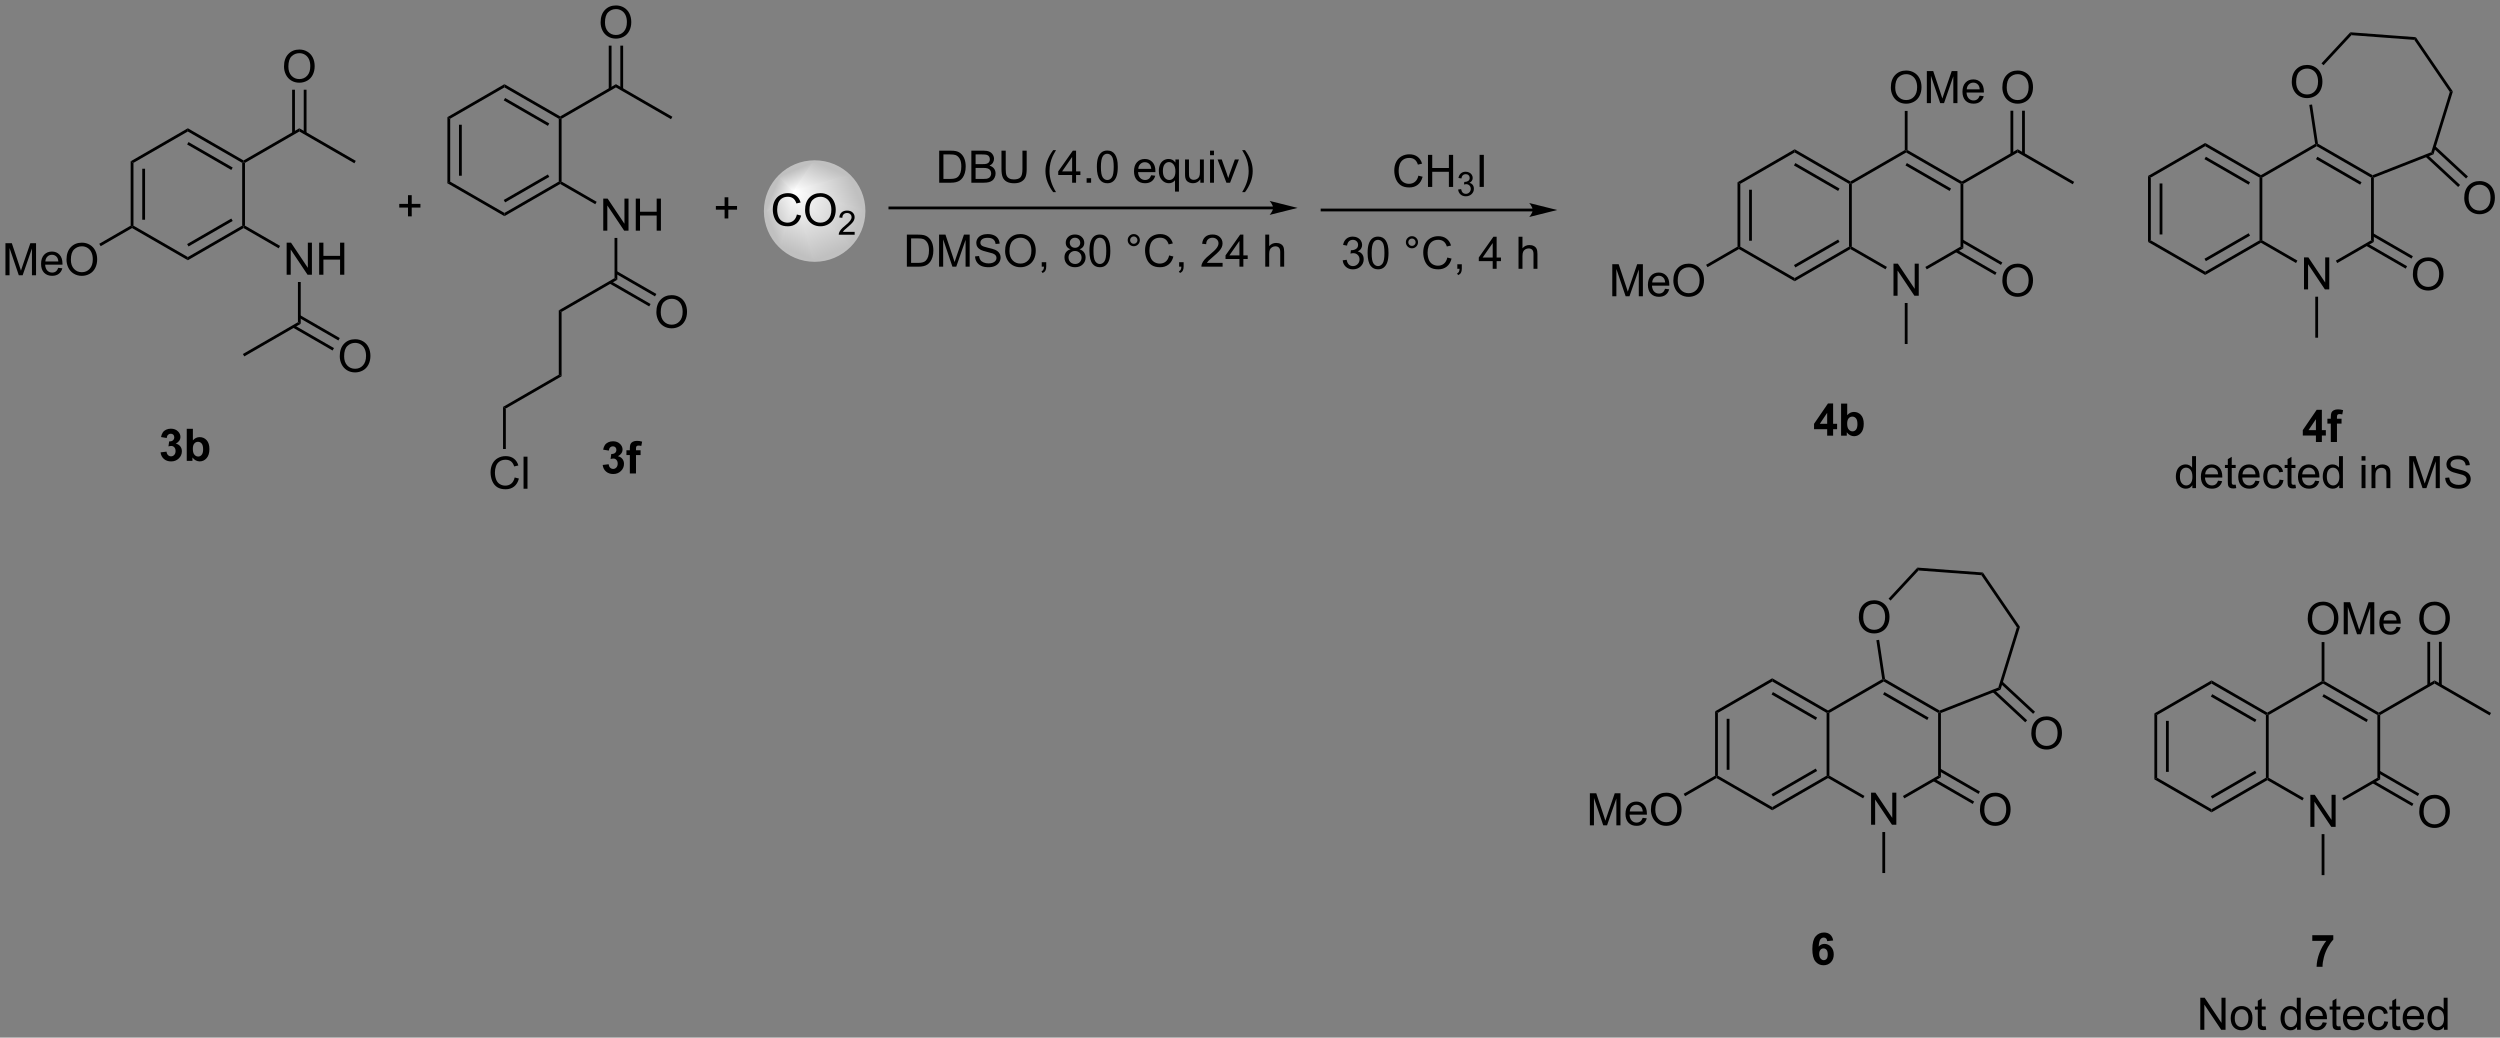 <?xml version="1.0" encoding="UTF-8"?>
<!DOCTYPE svg PUBLIC '-//W3C//DTD SVG 1.0//EN'
          'http://www.w3.org/TR/2001/REC-SVG-20010904/DTD/svg10.dtd'>
<svg stroke-dasharray="none" shape-rendering="auto" xmlns="http://www.w3.org/2000/svg" font-family="'Dialog'" text-rendering="auto" width="1024" fill-opacity="1" color-interpolation="auto" color-rendering="auto" preserveAspectRatio="xMidYMid meet" font-size="12px" viewBox="0 0 1024 425" fill="black" xmlns:xlink="http://www.w3.org/1999/xlink" stroke="black" image-rendering="auto" stroke-miterlimit="10" stroke-linecap="square" stroke-linejoin="miter" font-style="normal" stroke-width="1" height="425" stroke-dashoffset="0" font-weight="normal" stroke-opacity="1"
><rect x="0" y="0" width="1024" height="425" fill="#808080" stroke="none"/><!--Generated by the Batik Graphics2D SVG Generator--><defs id="genericDefs"
  /><g
  ><defs id="defs1"
    ><linearGradient x1="142.486" x2="138.637" gradientUnits="userSpaceOnUse" y1="37.348" y2="46.638" id="gradient1" color-interpolation="sRGB" spreadMethod="pad"
      ><stop stop-color="white" offset="0%"
        /><stop stop-color="silver" offset="100%"
      /></linearGradient
      ><linearGradient x1="142.486" x2="138.637" gradientUnits="userSpaceOnUse" y1="37.348" y2="46.638" id="gradient2" color-interpolation="sRGB" spreadMethod="pad"
      ><stop stop-color="white" offset="0%"
        /><stop stop-color="silver" offset="100%"
      /></linearGradient
      ><linearGradient x1="142.486" x2="136.722" gradientUnits="userSpaceOnUse" y1="37.348" y2="39.735" id="gradient3" color-interpolation="sRGB" spreadMethod="pad"
      ><stop stop-color="white" offset="0%"
        /><stop stop-color="silver" offset="100%"
      /></linearGradient
      ><linearGradient x1="142.486" x2="136.722" gradientUnits="userSpaceOnUse" y1="37.348" y2="39.735" id="gradient4" color-interpolation="sRGB" spreadMethod="pad"
      ><stop stop-color="white" offset="0%"
        /><stop stop-color="silver" offset="100%"
      /></linearGradient
      ><linearGradient x1="142.486" x2="139.217" gradientUnits="userSpaceOnUse" y1="37.348" y2="35.993" id="gradient5" color-interpolation="sRGB" spreadMethod="pad"
      ><stop stop-color="white" offset="0%"
        /><stop stop-color="silver" offset="100%"
      /></linearGradient
      ><linearGradient x1="142.486" x2="139.217" gradientUnits="userSpaceOnUse" y1="37.348" y2="35.993" id="gradient6" color-interpolation="sRGB" spreadMethod="pad"
      ><stop stop-color="white" offset="0%"
        /><stop stop-color="silver" offset="100%"
      /></linearGradient
      ><linearGradient x1="142.486" x2="141.132" gradientUnits="userSpaceOnUse" y1="37.348" y2="34.078" id="gradient7" color-interpolation="sRGB" spreadMethod="pad"
      ><stop stop-color="white" offset="0%"
        /><stop stop-color="silver" offset="100%"
      /></linearGradient
      ><linearGradient x1="142.486" x2="141.132" gradientUnits="userSpaceOnUse" y1="37.348" y2="34.078" id="gradient8" color-interpolation="sRGB" spreadMethod="pad"
      ><stop stop-color="white" offset="0%"
        /><stop stop-color="silver" offset="100%"
      /></linearGradient
      ><linearGradient x1="142.486" x2="144.873" gradientUnits="userSpaceOnUse" y1="37.348" y2="31.584" id="gradient9" color-interpolation="sRGB" spreadMethod="pad"
      ><stop stop-color="white" offset="0%"
        /><stop stop-color="silver" offset="100%"
      /></linearGradient
      ><linearGradient x1="142.486" x2="144.873" gradientUnits="userSpaceOnUse" y1="37.348" y2="31.584" id="gradient10" color-interpolation="sRGB" spreadMethod="pad"
      ><stop stop-color="white" offset="0%"
        /><stop stop-color="silver" offset="100%"
      /></linearGradient
      ><linearGradient x1="142.486" x2="151.777" gradientUnits="userSpaceOnUse" y1="37.348" y2="33.499" id="gradient11" color-interpolation="sRGB" spreadMethod="pad"
      ><stop stop-color="white" offset="0%"
        /><stop stop-color="silver" offset="100%"
      /></linearGradient
      ><linearGradient x1="142.486" x2="151.777" gradientUnits="userSpaceOnUse" y1="37.348" y2="33.499" id="gradient12" color-interpolation="sRGB" spreadMethod="pad"
      ><stop stop-color="white" offset="0%"
        /><stop stop-color="silver" offset="100%"
      /></linearGradient
      ><linearGradient x1="142.486" x2="154.271" gradientUnits="userSpaceOnUse" y1="37.348" y2="42.229" id="gradient13" color-interpolation="sRGB" spreadMethod="pad"
      ><stop stop-color="white" offset="0%"
        /><stop stop-color="silver" offset="100%"
      /></linearGradient
      ><linearGradient x1="142.486" x2="154.271" gradientUnits="userSpaceOnUse" y1="37.348" y2="42.229" id="gradient14" color-interpolation="sRGB" spreadMethod="pad"
      ><stop stop-color="white" offset="0%"
        /><stop stop-color="silver" offset="100%"
      /></linearGradient
      ><linearGradient x1="142.486" x2="147.367" gradientUnits="userSpaceOnUse" y1="37.348" y2="49.133" id="gradient15" color-interpolation="sRGB" spreadMethod="pad"
      ><stop stop-color="white" offset="0%"
        /><stop stop-color="silver" offset="100%"
      /></linearGradient
      ><linearGradient x1="142.486" x2="147.367" gradientUnits="userSpaceOnUse" y1="37.348" y2="49.133" id="gradient16" color-interpolation="sRGB" spreadMethod="pad"
      ><stop stop-color="white" offset="0%"
        /><stop stop-color="silver" offset="100%"
      /></linearGradient
      ><clipPath clipPathUnits="userSpaceOnUse" id="clipPath1"
      ><path d="M2.152 1.611 L461.563 1.611 L461.563 191.919 L2.152 191.919 L2.152 1.611 Z"
      /></clipPath
      ><clipPath clipPathUnits="userSpaceOnUse" id="clipPath2"
      ><path d="M0.493 3.175 L0.493 188.191 L447.129 188.191 L447.129 3.175 Z"
      /></clipPath
      ><clipPath clipPathUnits="userSpaceOnUse" id="clipPath3"
      ><path d="M146.013 32.056 C141.143 32.056 137.194 36.005 137.194 40.875 C137.194 45.745 141.143 49.694 146.013 49.694 C150.883 49.694 154.832 45.745 154.832 40.875 C154.832 36.005 150.883 32.056 146.013 32.056 Z"
      /></clipPath
    ></defs
    ><g transform="scale(2.229,2.229) translate(-2.152,-1.611) matrix(1.029,0,0,1.029,1.646,-1.654)"
    ><path d="M80.389 24.106 L80.889 24.394 L80.889 35.606 L80.389 35.894 ZM82.459 25.445 L82.459 34.555 L82.959 34.555 L82.959 25.445 Z" stroke="none" clip-path="url(#clipPath2)"
    /></g
    ><g transform="matrix(2.293,0,0,2.293,-1.129,-7.279)"
    ><path d="M80.389 35.894 L80.889 35.606 L90.599 41.211 L90.599 41.789 Z" stroke="none" clip-path="url(#clipPath2)"
    /></g
    ><g transform="matrix(2.293,0,0,2.293,-1.129,-7.279)"
    ><path d="M90.599 41.789 L90.599 41.211 L100.308 35.606 L100.558 35.75 L100.558 36.039 ZM90.724 39.326 L98.613 34.771 L98.363 34.338 L90.474 38.893 Z" stroke="none" clip-path="url(#clipPath2)"
    /></g
    ><g transform="matrix(2.293,0,0,2.293,-1.129,-7.279)"
    ><path d="M100.808 35.606 L100.558 35.75 L100.308 35.606 L100.308 24.394 L100.558 24.25 L100.808 24.394 Z" stroke="none" clip-path="url(#clipPath2)"
    /></g
    ><g transform="matrix(2.293,0,0,2.293,-1.129,-7.279)"
    ><path d="M100.558 23.961 L100.558 24.25 L100.308 24.394 L90.599 18.789 L90.599 18.211 ZM98.613 25.229 L90.724 20.674 L90.474 21.107 L98.363 25.662 Z" stroke="none" clip-path="url(#clipPath2)"
    /></g
    ><g transform="matrix(2.293,0,0,2.293,-1.129,-7.279)"
    ><path d="M90.599 18.211 L90.599 18.789 L80.889 24.394 L80.389 24.106 Z" stroke="none" clip-path="url(#clipPath2)"
    /></g
    ><g transform="matrix(2.293,0,0,2.293,-1.129,-7.279)"
    ><path d="M100.808 24.394 L100.558 24.25 L100.558 23.961 L110.517 18.211 L110.517 18.789 Z" stroke="none" clip-path="url(#clipPath2)"
    /></g
    ><g transform="matrix(2.293,0,0,2.293,-1.129,-7.279)"
    ><path d="M110.517 18.789 L110.517 18.211 L120.602 24.034 L120.352 24.466 Z" stroke="none" clip-path="url(#clipPath2)"
    /></g
    ><g transform="matrix(2.293,0,0,2.293,-1.129,-7.279)"
    ><path d="M107.78 7.186 Q107.78 5.759 108.546 4.954 Q109.311 4.147 110.522 4.147 Q111.314 4.147 111.95 4.527 Q112.588 4.905 112.921 5.582 Q113.257 6.259 113.257 7.118 Q113.257 7.991 112.905 8.678 Q112.554 9.366 111.908 9.72 Q111.265 10.074 110.517 10.074 Q109.71 10.074 109.072 9.683 Q108.436 9.29 108.108 8.616 Q107.78 7.939 107.78 7.186 ZM108.561 7.196 Q108.561 8.233 109.116 8.829 Q109.673 9.423 110.515 9.423 Q111.369 9.423 111.921 8.821 Q112.475 8.22 112.475 7.116 Q112.475 6.415 112.239 5.894 Q112.002 5.373 111.546 5.087 Q111.093 4.798 110.525 4.798 Q109.72 4.798 109.14 5.353 Q108.561 5.905 108.561 7.196 Z" stroke="none" clip-path="url(#clipPath2)"
    /></g
    ><g transform="matrix(2.293,0,0,2.293,-1.129,-7.279)"
    ><path d="M111.802 19.098 L111.802 11.327 L111.302 11.327 L111.302 19.098 ZM109.732 19.098 L109.732 11.327 L109.232 11.327 L109.232 19.098 Z" stroke="none" clip-path="url(#clipPath2)"
    /></g
    ><g transform="matrix(2.293,0,0,2.293,-1.129,-7.279)"
    ><path d="M108.252 44.375 L108.252 38.648 L109.03 38.648 L112.038 43.143 L112.038 38.648 L112.765 38.648 L112.765 44.375 L111.986 44.375 L108.978 39.875 L108.978 44.375 L108.252 44.375 ZM114.06 44.375 L114.06 38.648 L114.818 38.648 L114.818 41 L117.794 41 L117.794 38.648 L118.552 38.648 L118.552 44.375 L117.794 44.375 L117.794 41.675 L114.818 41.675 L114.818 44.375 L114.06 44.375 Z" stroke="none" clip-path="url(#clipPath2)"
    /></g
    ><g transform="matrix(2.293,0,0,2.293,-1.129,-7.279)"
    ><path d="M100.558 36.039 L100.558 35.75 L100.808 35.606 L107.077 39.225 L106.827 39.658 Z" stroke="none" clip-path="url(#clipPath2)"
    /></g
    ><g transform="matrix(2.293,0,0,2.293,-1.129,-7.279)"
    ><path d="M108.151 86.229 L109.213 86.102 Q109.263 86.508 109.484 86.724 Q109.708 86.938 110.026 86.938 Q110.364 86.938 110.596 86.68 Q110.831 86.422 110.831 85.984 Q110.831 85.57 110.606 85.328 Q110.385 85.086 110.065 85.086 Q109.854 85.086 109.56 85.167 L109.682 84.273 Q110.127 84.284 110.362 84.081 Q110.596 83.875 110.596 83.534 Q110.596 83.245 110.424 83.073 Q110.252 82.901 109.966 82.901 Q109.685 82.901 109.484 83.096 Q109.286 83.292 109.245 83.667 L108.231 83.495 Q108.338 82.977 108.549 82.667 Q108.763 82.354 109.143 82.177 Q109.526 82 109.997 82 Q110.807 82 111.294 82.516 Q111.698 82.938 111.698 83.469 Q111.698 84.221 110.872 84.672 Q111.364 84.776 111.659 85.143 Q111.956 85.51 111.956 86.031 Q111.956 86.784 111.403 87.318 Q110.854 87.849 110.034 87.849 Q109.255 87.849 108.742 87.401 Q108.231 86.953 108.151 86.229 ZM112.392 83.602 L113.001 83.602 L113.001 83.289 Q113.001 82.766 113.113 82.508 Q113.225 82.25 113.522 82.088 Q113.821 81.924 114.28 81.924 Q114.748 81.924 115.196 82.065 L115.048 82.831 Q114.787 82.768 114.545 82.768 Q114.306 82.768 114.202 82.88 Q114.1 82.992 114.1 83.307 L114.1 83.602 L114.92 83.602 L114.92 84.463 L114.1 84.463 L114.1 87.75 L113.001 87.75 L113.001 84.463 L112.392 84.463 L112.392 83.602 Z" stroke="none" clip-path="url(#clipPath2)"
    /></g
    ><g transform="matrix(2.293,0,0,2.293,-1.129,-7.279)"
    ><path d="M110.267 45.675 L110.767 45.675 L110.767 53.144 L110.267 52.856 Z" stroke="none" clip-path="url(#clipPath2)"
    /></g
    ><g transform="matrix(2.293,0,0,2.293,-1.129,-7.279)"
    ><path d="M117.74 58.936 Q117.74 57.509 118.505 56.704 Q119.271 55.897 120.482 55.897 Q121.273 55.897 121.909 56.277 Q122.547 56.655 122.88 57.332 Q123.216 58.009 123.216 58.868 Q123.216 59.741 122.865 60.428 Q122.513 61.116 121.867 61.47 Q121.224 61.824 120.477 61.824 Q119.669 61.824 119.031 61.433 Q118.396 61.04 118.068 60.366 Q117.74 59.688 117.74 58.936 ZM118.521 58.946 Q118.521 59.983 119.076 60.579 Q119.633 61.173 120.474 61.173 Q121.328 61.173 121.88 60.571 Q122.435 59.97 122.435 58.866 Q122.435 58.165 122.198 57.644 Q121.961 57.123 121.505 56.837 Q121.052 56.548 120.484 56.548 Q119.68 56.548 119.099 57.103 Q118.521 57.655 118.521 58.946 Z" stroke="none" clip-path="url(#clipPath2)"
    /></g
    ><g transform="matrix(2.293,0,0,2.293,-1.129,-7.279)"
    ><path d="M109.357 53.814 L116.457 57.913 L116.707 57.48 L109.607 53.381 ZM110.392 52.021 L117.492 56.12 L117.742 55.687 L110.642 51.588 Z" stroke="none" clip-path="url(#clipPath2)"
    /></g
    ><g transform="matrix(2.293,0,0,2.293,-1.129,-7.279)"
    ><path d="M110.267 52.856 L110.767 53.144 L100.808 58.894 L100.308 58.606 Z" stroke="none" clip-path="url(#clipPath2)"
    /></g
    ><g transform="matrix(2.293,0,0,2.293,-1.129,-7.279)"
    ><path d="M100.308 58.606 L100.808 58.894 L100.808 70.394 L100.308 70.106 Z" stroke="none" clip-path="url(#clipPath2)"
    /></g
    ><g transform="matrix(2.293,0,0,2.293,-1.129,-7.279)"
    ><path d="M100.308 70.106 L100.808 70.394 L90.849 76.144 L90.349 75.856 Z" stroke="none" clip-path="url(#clipPath2)"
    /></g
    ><g transform="matrix(2.293,0,0,2.293,-1.129,-7.279)"
    ><path d="M92.427 88.467 L93.184 88.657 Q92.948 89.592 92.328 90.084 Q91.708 90.574 90.815 90.574 Q89.888 90.574 89.307 90.196 Q88.729 89.819 88.424 89.105 Q88.122 88.389 88.122 87.569 Q88.122 86.673 88.463 86.009 Q88.807 85.342 89.437 84.996 Q90.067 84.65 90.825 84.65 Q91.684 84.65 92.27 85.087 Q92.856 85.525 93.088 86.319 L92.341 86.493 Q92.143 85.868 91.763 85.584 Q91.385 85.298 90.809 85.298 Q90.151 85.298 89.705 85.616 Q89.263 85.931 89.083 86.465 Q88.903 86.998 88.903 87.564 Q88.903 88.295 89.117 88.84 Q89.33 89.384 89.778 89.655 Q90.229 89.923 90.752 89.923 Q91.388 89.923 91.828 89.556 Q92.27 89.189 92.427 88.467 ZM94.014 90.475 L94.014 84.748 L94.717 84.748 L94.717 90.475 L94.014 90.475 Z" stroke="none" clip-path="url(#clipPath2)"
    /></g
    ><g transform="matrix(2.293,0,0,2.293,-1.129,-7.279)"
    ><path d="M90.349 75.856 L90.849 76.144 L90.849 83.376 L90.349 83.376 Z" stroke="none" clip-path="url(#clipPath2)"
    /></g
    ><g fill="silver" transform="matrix(2.293,0,0,2.293,-1.129,-7.279)" stroke="silver"
    ><path d="M146.013 49.694 C141.143 49.694 137.194 45.745 137.194 40.875 C137.194 36.005 141.143 32.056 146.013 32.056 C150.883 32.056 154.832 36.005 154.832 40.875 C154.832 45.745 150.883 49.694 146.013 49.694" stroke="none" clip-path="url(#clipPath3)"
    /></g
    ><g fill="url(#gradient1)" transform="matrix(2.293,0,0,2.293,-1.129,-7.279)" stroke="url(#gradient1)"
    ><path d="M142.486 37.348 L146.013 49.694 L139.777 47.111 Z" stroke="none" clip-path="url(#clipPath3)"
    /></g
    ><g fill="url(#gradient2)" stroke-width="0.5" transform="matrix(2.293,0,0,2.293,-1.129,-7.279)" stroke-linecap="round" stroke="url(#gradient2)" stroke-linejoin="round"
    ><path fill="none" d="M142.486 37.348 L146.013 49.694 L139.777 47.111 Z" clip-path="url(#clipPath3)"
    /></g
    ><g fill="url(#gradient3)" transform="matrix(2.293,0,0,2.293,-1.129,-7.279)" stroke="url(#gradient3)"
    ><path d="M142.486 37.348 L139.777 47.111 L137.194 40.875 Z" stroke="none" clip-path="url(#clipPath3)"
    /></g
    ><g fill="url(#gradient4)" stroke-width="0.5" transform="matrix(2.293,0,0,2.293,-1.129,-7.279)" stroke-linecap="round" stroke="url(#gradient4)" stroke-linejoin="round"
    ><path fill="none" d="M142.486 37.348 L139.777 47.111 L137.194 40.875 Z" clip-path="url(#clipPath3)"
    /></g
    ><g fill="url(#gradient5)" transform="matrix(2.293,0,0,2.293,-1.129,-7.279)" stroke="url(#gradient5)"
    ><path d="M142.486 37.348 L137.194 40.875 L139.777 34.639 Z" stroke="none" clip-path="url(#clipPath3)"
    /></g
    ><g fill="url(#gradient6)" stroke-width="0.5" transform="matrix(2.293,0,0,2.293,-1.129,-7.279)" stroke-linecap="round" stroke="url(#gradient6)" stroke-linejoin="round"
    ><path fill="none" d="M142.486 37.348 L137.194 40.875 L139.777 34.639 Z" clip-path="url(#clipPath3)"
    /></g
    ><g fill="url(#gradient7)" transform="matrix(2.293,0,0,2.293,-1.129,-7.279)" stroke="url(#gradient7)"
    ><path d="M142.486 37.348 L139.777 34.639 L146.013 32.056 Z" stroke="none" clip-path="url(#clipPath3)"
    /></g
    ><g fill="url(#gradient8)" stroke-width="0.5" transform="matrix(2.293,0,0,2.293,-1.129,-7.279)" stroke-linecap="round" stroke="url(#gradient8)" stroke-linejoin="round"
    ><path fill="none" d="M142.486 37.348 L139.777 34.639 L146.013 32.056 Z" clip-path="url(#clipPath3)"
    /></g
    ><g fill="url(#gradient9)" transform="matrix(2.293,0,0,2.293,-1.129,-7.279)" stroke="url(#gradient9)"
    ><path d="M142.486 37.348 L146.013 32.056 L152.249 34.639 Z" stroke="none" clip-path="url(#clipPath3)"
    /></g
    ><g fill="url(#gradient10)" stroke-width="0.5" transform="matrix(2.293,0,0,2.293,-1.129,-7.279)" stroke-linecap="round" stroke="url(#gradient10)" stroke-linejoin="round"
    ><path fill="none" d="M142.486 37.348 L146.013 32.056 L152.249 34.639 Z" clip-path="url(#clipPath3)"
    /></g
    ><g fill="url(#gradient11)" transform="matrix(2.293,0,0,2.293,-1.129,-7.279)" stroke="url(#gradient11)"
    ><path d="M142.486 37.348 L152.249 34.639 L154.832 40.875 Z" stroke="none" clip-path="url(#clipPath3)"
    /></g
    ><g fill="url(#gradient12)" stroke-width="0.5" transform="matrix(2.293,0,0,2.293,-1.129,-7.279)" stroke-linecap="round" stroke="url(#gradient12)" stroke-linejoin="round"
    ><path fill="none" d="M142.486 37.348 L152.249 34.639 L154.832 40.875 Z" clip-path="url(#clipPath3)"
    /></g
    ><g fill="url(#gradient13)" transform="matrix(2.293,0,0,2.293,-1.129,-7.279)" stroke="url(#gradient13)"
    ><path d="M142.486 37.348 L154.832 40.875 L152.249 47.111 Z" stroke="none" clip-path="url(#clipPath3)"
    /></g
    ><g fill="url(#gradient14)" stroke-width="0.5" transform="matrix(2.293,0,0,2.293,-1.129,-7.279)" stroke-linecap="round" stroke="url(#gradient14)" stroke-linejoin="round"
    ><path fill="none" d="M142.486 37.348 L154.832 40.875 L152.249 47.111 Z" clip-path="url(#clipPath3)"
    /></g
    ><g fill="url(#gradient15)" transform="matrix(2.293,0,0,2.293,-1.129,-7.279)" stroke="url(#gradient15)"
    ><path d="M142.486 37.348 L152.249 47.111 L146.013 49.694 Z" stroke="none" clip-path="url(#clipPath3)"
    /></g
    ><g fill="url(#gradient16)" stroke-width="0.5" transform="matrix(2.293,0,0,2.293,-1.129,-7.279)" stroke-linecap="round" stroke="url(#gradient16)" stroke-linejoin="round"
    ><path fill="none" d="M142.486 37.348 L152.249 47.111 L146.013 49.694 Z" clip-path="url(#clipPath3)"
    /></g
    ><g fill="silver" stroke-width="0.5" transform="matrix(2.293,0,0,2.293,-1.129,-7.279)" stroke-linecap="round" stroke="silver" stroke-linejoin="round"
    ><path fill="none" d="M146.013 49.694 C141.143 49.694 137.194 45.745 137.194 40.875 C137.194 36.005 141.143 32.056 146.013 32.056 C150.883 32.056 154.832 36.005 154.832 40.875 C154.832 45.745 150.883 49.694 146.013 49.694" clip-path="url(#clipPath2)"
    /></g
    ><g transform="matrix(2.293,0,0,2.293,-1.129,-7.279)"
    ><path d="M129.928 42.198 L129.928 40.628 L128.368 40.628 L128.368 39.971 L129.928 39.971 L129.928 38.414 L130.592 38.414 L130.592 39.971 L132.15 39.971 L132.15 40.628 L130.592 40.628 L130.592 42.198 L129.928 42.198 Z" stroke="none" clip-path="url(#clipPath2)"
    /></g
    ><g transform="matrix(2.293,0,0,2.293,-1.129,-7.279)"
    ><path d="M142.841 41.492 L143.599 41.682 Q143.362 42.617 142.742 43.109 Q142.122 43.599 141.229 43.599 Q140.302 43.599 139.721 43.221 Q139.143 42.844 138.839 42.13 Q138.536 41.414 138.536 40.594 Q138.536 39.698 138.878 39.034 Q139.221 38.367 139.851 38.021 Q140.482 37.675 141.24 37.675 Q142.099 37.675 142.685 38.112 Q143.271 38.55 143.503 39.344 L142.755 39.518 Q142.557 38.893 142.177 38.609 Q141.799 38.323 141.224 38.323 Q140.565 38.323 140.12 38.641 Q139.677 38.956 139.497 39.49 Q139.318 40.023 139.318 40.589 Q139.318 41.32 139.531 41.865 Q139.745 42.409 140.193 42.68 Q140.643 42.948 141.167 42.948 Q141.802 42.948 142.242 42.581 Q142.685 42.214 142.841 41.492 ZM144.303 40.711 Q144.303 39.284 145.069 38.479 Q145.835 37.672 147.046 37.672 Q147.837 37.672 148.473 38.052 Q149.111 38.43 149.444 39.107 Q149.78 39.784 149.78 40.643 Q149.78 41.516 149.428 42.203 Q149.077 42.891 148.431 43.245 Q147.788 43.599 147.04 43.599 Q146.233 43.599 145.595 43.208 Q144.96 42.815 144.631 42.141 Q144.303 41.464 144.303 40.711 ZM145.085 40.721 Q145.085 41.758 145.639 42.354 Q146.197 42.948 147.038 42.948 Q147.892 42.948 148.444 42.346 Q148.999 41.745 148.999 40.641 Q148.999 39.94 148.762 39.419 Q148.525 38.898 148.069 38.612 Q147.616 38.323 147.048 38.323 Q146.244 38.323 145.663 38.878 Q145.085 39.43 145.085 40.721 Z" stroke="none" clip-path="url(#clipPath2)"
    /></g
    ><g transform="matrix(2.293,0,0,2.293,-1.129,-7.279)"
    ><path d="M153.16 44.592 L153.16 45.1 L150.32 45.1 Q150.314 44.909 150.382 44.733 Q150.49 44.444 150.728 44.163 Q150.968 43.881 151.419 43.512 Q152.119 42.938 152.365 42.602 Q152.611 42.266 152.611 41.967 Q152.611 41.655 152.386 41.44 Q152.163 41.223 151.802 41.223 Q151.421 41.223 151.193 41.452 Q150.964 41.68 150.962 42.084 L150.419 42.03 Q150.476 41.422 150.839 41.106 Q151.202 40.788 151.814 40.788 Q152.433 40.788 152.792 41.131 Q153.154 41.473 153.154 41.979 Q153.154 42.237 153.048 42.487 Q152.943 42.735 152.697 43.01 Q152.452 43.285 151.884 43.766 Q151.41 44.164 151.275 44.307 Q151.14 44.45 151.052 44.592 L153.16 44.592 Z" stroke="none" clip-path="url(#clipPath2)"
    /></g
    ><g transform="matrix(2.293,0,0,2.293,-1.129,-7.279)"
    ><path d="M227.909 40.062 L159.453 40.062 L159.203 40.062 L159.203 40.562 L159.453 40.562 L227.909 40.562 L228.159 40.562 L228.159 40.062 L227.909 40.062 ZM232.284 40.312 L227.284 39.062 C227.284 39.062 227.909 39.766 227.909 40.312 C227.909 40.859 227.284 41.562 227.284 41.562 Z" stroke="none" clip-path="url(#clipPath2)"
    /></g
    ><g transform="matrix(2.293,0,0,2.293,-1.129,-7.279)"
    ><path d="M168.261 35.812 L168.261 30.086 L170.234 30.086 Q170.901 30.086 171.253 30.167 Q171.745 30.281 172.094 30.578 Q172.547 30.961 172.771 31.557 Q172.995 32.151 172.995 32.917 Q172.995 33.57 172.841 34.075 Q172.69 34.578 172.451 34.909 Q172.214 35.237 171.93 35.427 Q171.649 35.617 171.248 35.716 Q170.846 35.812 170.328 35.812 L168.261 35.812 ZM169.018 35.135 L170.242 35.135 Q170.807 35.135 171.13 35.031 Q171.453 34.925 171.643 34.734 Q171.914 34.464 172.063 34.01 Q172.214 33.555 172.214 32.906 Q172.214 32.008 171.919 31.526 Q171.625 31.042 171.203 30.878 Q170.899 30.76 170.221 30.76 L169.018 30.76 L169.018 35.135 ZM174.007 35.812 L174.007 30.086 L176.155 30.086 Q176.811 30.086 177.207 30.26 Q177.606 30.432 177.829 30.794 Q178.054 31.156 178.054 31.549 Q178.054 31.917 177.853 32.242 Q177.655 32.565 177.254 32.766 Q177.772 32.917 178.051 33.284 Q178.332 33.651 178.332 34.151 Q178.332 34.555 178.16 34.901 Q177.991 35.245 177.741 35.432 Q177.491 35.62 177.113 35.716 Q176.738 35.812 176.191 35.812 L174.007 35.812 ZM174.764 32.492 L176.004 32.492 Q176.507 32.492 176.725 32.425 Q177.014 32.339 177.16 32.141 Q177.309 31.94 177.309 31.641 Q177.309 31.354 177.171 31.138 Q177.035 30.922 176.78 30.841 Q176.527 30.76 175.91 30.76 L174.764 30.76 L174.764 32.492 ZM174.764 35.135 L176.191 35.135 Q176.559 35.135 176.707 35.109 Q176.968 35.062 177.142 34.953 Q177.319 34.844 177.431 34.635 Q177.546 34.425 177.546 34.151 Q177.546 33.831 177.382 33.596 Q177.218 33.359 176.926 33.263 Q176.637 33.167 176.09 33.167 L174.764 33.167 L174.764 35.135 ZM183.132 30.086 L183.889 30.086 L183.889 33.393 Q183.889 34.258 183.694 34.766 Q183.499 35.273 182.988 35.594 Q182.481 35.911 181.652 35.911 Q180.848 35.911 180.335 35.633 Q179.824 35.354 179.606 34.831 Q179.387 34.305 179.387 33.393 L179.387 30.086 L180.145 30.086 L180.145 33.391 Q180.145 34.135 180.283 34.49 Q180.421 34.844 180.759 35.036 Q181.098 35.227 181.585 35.227 Q182.421 35.227 182.775 34.849 Q183.132 34.469 183.132 33.391 L183.132 30.086 ZM188.629 37.497 Q188.046 36.763 187.642 35.779 Q187.241 34.792 187.241 33.737 Q187.241 32.807 187.543 31.956 Q187.895 30.969 188.629 29.987 L189.132 29.987 Q188.66 30.799 188.507 31.148 Q188.27 31.688 188.132 32.273 Q187.965 33.003 187.965 33.742 Q187.965 35.62 189.132 37.497 L188.629 37.497 ZM192.007 35.812 L192.007 34.44 L189.522 34.44 L189.522 33.797 L192.137 30.086 L192.71 30.086 L192.71 33.797 L193.483 33.797 L193.483 34.44 L192.71 34.44 L192.71 35.812 L192.007 35.812 ZM192.007 33.797 L192.007 31.213 L190.215 33.797 L192.007 33.797 ZM194.596 35.812 L194.596 35.01 L195.399 35.01 L195.399 35.812 L194.596 35.812 ZM196.426 32.987 Q196.426 31.971 196.634 31.354 Q196.843 30.734 197.254 30.398 Q197.668 30.062 198.293 30.062 Q198.754 30.062 199.1 30.247 Q199.449 30.432 199.676 30.784 Q199.902 31.133 200.03 31.635 Q200.16 32.135 200.16 32.987 Q200.16 33.995 199.952 34.615 Q199.746 35.234 199.332 35.573 Q198.921 35.911 198.293 35.911 Q197.465 35.911 196.991 35.315 Q196.426 34.602 196.426 32.987 ZM197.147 32.987 Q197.147 34.398 197.478 34.865 Q197.809 35.331 198.293 35.331 Q198.777 35.331 199.106 34.862 Q199.436 34.393 199.436 32.987 Q199.436 31.573 199.106 31.109 Q198.777 30.643 198.285 30.643 Q197.801 30.643 197.512 31.055 Q197.147 31.578 197.147 32.987 ZM206.132 34.477 L206.858 34.565 Q206.686 35.203 206.22 35.555 Q205.757 35.906 205.035 35.906 Q204.124 35.906 203.59 35.346 Q203.059 34.784 203.059 33.773 Q203.059 32.727 203.598 32.148 Q204.137 31.57 204.996 31.57 Q205.827 31.57 206.353 32.138 Q206.882 32.703 206.882 33.729 Q206.882 33.792 206.879 33.917 L203.785 33.917 Q203.824 34.602 204.171 34.966 Q204.52 35.328 205.038 35.328 Q205.426 35.328 205.699 35.125 Q205.973 34.922 206.132 34.477 ZM203.824 33.339 L206.139 33.339 Q206.093 32.815 205.874 32.555 Q205.538 32.148 205.004 32.148 Q204.52 32.148 204.189 32.474 Q203.858 32.797 203.824 33.339 ZM210.386 37.404 L210.386 35.37 Q210.221 35.602 209.927 35.755 Q209.633 35.906 209.299 35.906 Q208.563 35.906 208.029 35.318 Q207.495 34.727 207.495 33.698 Q207.495 33.073 207.711 32.578 Q207.93 32.081 208.341 31.826 Q208.753 31.57 209.245 31.57 Q210.016 31.57 210.456 32.219 L210.456 31.664 L211.089 31.664 L211.089 37.404 L210.386 37.404 ZM208.219 33.727 Q208.219 34.526 208.555 34.927 Q208.891 35.328 209.359 35.328 Q209.807 35.328 210.13 34.948 Q210.456 34.565 210.456 33.789 Q210.456 32.961 210.115 32.544 Q209.774 32.125 209.313 32.125 Q208.854 32.125 208.536 32.513 Q208.219 32.901 208.219 33.727 ZM214.91 35.812 L214.91 35.203 Q214.426 35.906 213.593 35.906 Q213.225 35.906 212.908 35.766 Q212.59 35.625 212.434 35.411 Q212.28 35.198 212.218 34.891 Q212.176 34.682 212.176 34.234 L212.176 31.664 L212.879 31.664 L212.879 33.964 Q212.879 34.516 212.921 34.706 Q212.988 34.984 213.202 35.143 Q213.418 35.3 213.733 35.3 Q214.051 35.3 214.327 35.138 Q214.606 34.977 214.72 34.698 Q214.835 34.417 214.835 33.885 L214.835 31.664 L215.538 31.664 L215.538 35.812 L214.91 35.812 ZM216.643 30.893 L216.643 30.086 L217.346 30.086 L217.346 30.893 L216.643 30.893 ZM216.643 35.812 L216.643 31.664 L217.346 31.664 L217.346 35.812 L216.643 35.812 ZM219.569 35.812 L217.991 31.664 L218.733 31.664 L219.624 34.148 Q219.77 34.55 219.889 34.984 Q219.983 34.656 220.152 34.195 L221.074 31.664 L221.796 31.664 L220.225 35.812 L219.569 35.812 ZM222.879 37.497 L222.374 37.497 Q223.543 35.62 223.543 33.742 Q223.543 33.008 223.374 32.284 Q223.241 31.698 223.004 31.159 Q222.85 30.807 222.374 29.987 L222.879 29.987 Q223.613 30.969 223.965 31.956 Q224.264 32.807 224.264 33.737 Q224.264 34.792 223.861 35.779 Q223.457 36.763 222.879 37.497 Z" stroke="none" clip-path="url(#clipPath2)"
    /></g
    ><g transform="matrix(2.293,0,0,2.293,-1.129,-7.279)"
    ><path d="M162.486 50.812 L162.486 45.086 L164.459 45.086 Q165.126 45.086 165.478 45.167 Q165.97 45.281 166.319 45.578 Q166.772 45.961 166.996 46.557 Q167.22 47.151 167.22 47.917 Q167.22 48.57 167.066 49.075 Q166.915 49.578 166.676 49.909 Q166.439 50.237 166.155 50.427 Q165.874 50.617 165.472 50.716 Q165.071 50.812 164.553 50.812 L162.486 50.812 ZM163.243 50.135 L164.467 50.135 Q165.032 50.135 165.355 50.031 Q165.678 49.925 165.868 49.734 Q166.139 49.464 166.288 49.01 Q166.439 48.555 166.439 47.906 Q166.439 47.008 166.144 46.526 Q165.85 46.042 165.428 45.878 Q165.124 45.76 164.446 45.76 L163.243 45.76 L163.243 50.135 ZM168.239 50.812 L168.239 45.086 L169.38 45.086 L170.737 49.141 Q170.924 49.706 171.01 49.987 Q171.107 49.675 171.315 49.07 L172.685 45.086 L173.706 45.086 L173.706 50.812 L172.974 50.812 L172.974 46.018 L171.31 50.812 L170.627 50.812 L168.971 45.938 L168.971 50.812 L168.239 50.812 ZM174.669 48.971 L175.385 48.909 Q175.435 49.339 175.62 49.615 Q175.807 49.891 176.198 50.06 Q176.588 50.229 177.075 50.229 Q177.51 50.229 177.841 50.102 Q178.174 49.971 178.336 49.747 Q178.497 49.523 178.497 49.258 Q178.497 48.987 178.341 48.786 Q178.185 48.586 177.825 48.448 Q177.596 48.359 176.807 48.169 Q176.018 47.979 175.7 47.812 Q175.292 47.596 175.088 47.279 Q174.888 46.961 174.888 46.565 Q174.888 46.133 175.133 45.755 Q175.38 45.378 175.851 45.182 Q176.325 44.987 176.904 44.987 Q177.542 44.987 178.026 45.193 Q178.513 45.398 178.773 45.797 Q179.036 46.195 179.057 46.698 L178.331 46.753 Q178.271 46.211 177.932 45.935 Q177.596 45.656 176.935 45.656 Q176.247 45.656 175.932 45.909 Q175.62 46.159 175.62 46.516 Q175.62 46.823 175.841 47.023 Q176.06 47.221 176.984 47.432 Q177.909 47.641 178.252 47.797 Q178.752 48.026 178.989 48.38 Q179.229 48.734 179.229 49.195 Q179.229 49.651 178.966 50.057 Q178.706 50.461 178.213 50.688 Q177.724 50.911 177.112 50.911 Q176.333 50.911 175.807 50.685 Q175.284 50.456 174.984 50.003 Q174.685 49.547 174.669 48.971 ZM180.034 48.023 Q180.034 46.596 180.799 45.792 Q181.565 44.984 182.776 44.984 Q183.567 44.984 184.203 45.365 Q184.841 45.742 185.174 46.419 Q185.51 47.096 185.51 47.956 Q185.51 48.828 185.159 49.516 Q184.807 50.203 184.161 50.557 Q183.518 50.911 182.771 50.911 Q181.963 50.911 181.325 50.521 Q180.69 50.128 180.362 49.453 Q180.034 48.776 180.034 48.023 ZM180.815 48.034 Q180.815 49.07 181.37 49.667 Q181.927 50.26 182.768 50.26 Q183.622 50.26 184.174 49.659 Q184.729 49.057 184.729 47.953 Q184.729 47.253 184.492 46.732 Q184.255 46.211 183.799 45.925 Q183.346 45.635 182.779 45.635 Q181.974 45.635 181.393 46.19 Q180.815 46.742 180.815 48.034 ZM186.579 50.812 L186.579 50.01 L187.381 50.01 L187.381 50.812 Q187.381 51.255 187.225 51.526 Q187.069 51.797 186.728 51.945 L186.532 51.646 Q186.756 51.547 186.861 51.357 Q186.967 51.169 186.978 50.812 L186.579 50.812 ZM191.728 47.706 Q191.29 47.547 191.079 47.25 Q190.868 46.953 190.868 46.539 Q190.868 45.914 191.316 45.49 Q191.767 45.062 192.514 45.062 Q193.264 45.062 193.72 45.497 Q194.178 45.932 194.178 46.557 Q194.178 46.956 193.967 47.253 Q193.759 47.547 193.334 47.706 Q193.861 47.878 194.137 48.26 Q194.413 48.643 194.413 49.175 Q194.413 49.909 193.892 50.411 Q193.374 50.911 192.525 50.911 Q191.678 50.911 191.157 50.409 Q190.639 49.906 190.639 49.156 Q190.639 48.596 190.92 48.221 Q191.204 47.844 191.728 47.706 ZM191.587 46.516 Q191.587 46.922 191.847 47.18 Q192.111 47.438 192.53 47.438 Q192.936 47.438 193.194 47.182 Q193.454 46.925 193.454 46.555 Q193.454 46.167 193.186 45.904 Q192.92 45.641 192.522 45.641 Q192.118 45.641 191.853 45.898 Q191.587 46.156 191.587 46.516 ZM191.361 49.159 Q191.361 49.461 191.504 49.742 Q191.647 50.023 191.928 50.177 Q192.209 50.331 192.532 50.331 Q193.038 50.331 193.366 50.008 Q193.694 49.682 193.694 49.182 Q193.694 48.675 193.355 48.344 Q193.017 48.01 192.509 48.01 Q192.014 48.01 191.686 48.339 Q191.361 48.667 191.361 49.159 ZM195.096 47.987 Q195.096 46.971 195.304 46.354 Q195.513 45.734 195.924 45.398 Q196.338 45.062 196.963 45.062 Q197.424 45.062 197.771 45.247 Q198.12 45.432 198.346 45.784 Q198.573 46.133 198.7 46.635 Q198.831 47.135 198.831 47.987 Q198.831 48.995 198.622 49.615 Q198.417 50.234 198.002 50.573 Q197.591 50.911 196.963 50.911 Q196.135 50.911 195.661 50.315 Q195.096 49.602 195.096 47.987 ZM195.817 47.987 Q195.817 49.398 196.148 49.865 Q196.479 50.331 196.963 50.331 Q197.448 50.331 197.776 49.862 Q198.107 49.393 198.107 47.987 Q198.107 46.573 197.776 46.109 Q197.448 45.643 196.956 45.643 Q196.471 45.643 196.182 46.055 Q195.817 46.578 195.817 47.987 ZM201.935 46.07 Q201.935 45.62 202.252 45.305 Q202.573 44.987 203.018 44.987 Q203.471 44.987 203.786 45.305 Q204.104 45.62 204.104 46.07 Q204.104 46.518 203.784 46.839 Q203.466 47.156 203.018 47.156 Q202.573 47.156 202.252 46.841 Q201.935 46.523 201.935 46.07 ZM202.362 46.07 Q202.362 46.344 202.554 46.536 Q202.747 46.729 203.021 46.729 Q203.292 46.729 203.484 46.536 Q203.677 46.344 203.677 46.07 Q203.677 45.797 203.484 45.604 Q203.292 45.409 203.021 45.409 Q202.747 45.409 202.554 45.604 Q202.362 45.797 202.362 46.07 ZM209.337 48.805 L210.095 48.995 Q209.858 49.93 209.238 50.422 Q208.618 50.911 207.725 50.911 Q206.798 50.911 206.217 50.534 Q205.639 50.156 205.334 49.443 Q205.032 48.727 205.032 47.906 Q205.032 47.01 205.374 46.346 Q205.717 45.68 206.347 45.333 Q206.978 44.987 207.736 44.987 Q208.595 44.987 209.181 45.425 Q209.767 45.862 209.999 46.656 L209.251 46.831 Q209.053 46.206 208.673 45.922 Q208.295 45.635 207.72 45.635 Q207.061 45.635 206.616 45.953 Q206.173 46.268 205.993 46.802 Q205.814 47.336 205.814 47.901 Q205.814 48.633 206.027 49.177 Q206.241 49.721 206.689 49.992 Q207.139 50.26 207.663 50.26 Q208.298 50.26 208.738 49.893 Q209.181 49.526 209.337 48.805 ZM211.122 50.812 L211.122 50.01 L211.924 50.01 L211.924 50.812 Q211.924 51.255 211.768 51.526 Q211.612 51.797 211.271 51.945 L211.075 51.646 Q211.299 51.547 211.404 51.357 Q211.51 51.169 211.521 50.812 L211.122 50.812 ZM218.885 50.135 L218.885 50.812 L215.099 50.812 Q215.091 50.557 215.182 50.323 Q215.325 49.938 215.643 49.562 Q215.963 49.188 216.565 48.695 Q217.497 47.93 217.825 47.482 Q218.154 47.034 218.154 46.635 Q218.154 46.219 217.854 45.932 Q217.557 45.643 217.075 45.643 Q216.567 45.643 216.263 45.948 Q215.958 46.253 215.956 46.792 L215.232 46.719 Q215.307 45.909 215.792 45.487 Q216.276 45.062 217.091 45.062 Q217.917 45.062 218.396 45.521 Q218.877 45.977 218.877 46.651 Q218.877 46.995 218.737 47.328 Q218.596 47.659 218.268 48.026 Q217.942 48.393 217.185 49.034 Q216.552 49.565 216.372 49.755 Q216.192 49.945 216.075 50.135 L218.885 50.135 ZM221.892 50.812 L221.892 49.44 L219.407 49.44 L219.407 48.797 L222.022 45.086 L222.595 45.086 L222.595 48.797 L223.368 48.797 L223.368 49.44 L222.595 49.44 L222.595 50.812 L221.892 50.812 ZM221.892 48.797 L221.892 46.214 L220.1 48.797 L221.892 48.797 ZM226.506 50.812 L226.506 45.086 L227.209 45.086 L227.209 47.141 Q227.702 46.57 228.452 46.57 Q228.913 46.57 229.251 46.753 Q229.592 46.932 229.738 47.253 Q229.884 47.573 229.884 48.182 L229.884 50.812 L229.181 50.812 L229.181 48.182 Q229.181 47.656 228.952 47.417 Q228.725 47.175 228.306 47.175 Q227.993 47.175 227.717 47.339 Q227.444 47.5 227.327 47.779 Q227.209 48.055 227.209 48.542 L227.209 50.812 L226.506 50.812 Z" stroke="none" clip-path="url(#clipPath2)"
    /></g
    ><g transform="matrix(2.293,0,0,2.293,-1.129,-7.279)"
    ><path d="M274.28 40.438 L236.655 40.438 L236.405 40.438 L236.405 40.938 L236.655 40.938 L274.28 40.938 L274.53 40.938 L274.53 40.438 L274.28 40.438 ZM278.655 40.688 L273.655 39.438 C273.655 39.438 274.28 40.141 274.28 40.688 C274.28 41.234 273.655 41.938 273.655 41.938 Z" stroke="none" clip-path="url(#clipPath2)"
    /></g
    ><g transform="matrix(2.293,0,0,2.293,-1.129,-7.279)"
    ><path d="M253.858 34.555 L254.616 34.745 Q254.379 35.68 253.759 36.172 Q253.139 36.661 252.246 36.661 Q251.319 36.661 250.738 36.284 Q250.16 35.906 249.856 35.193 Q249.553 34.477 249.553 33.656 Q249.553 32.76 249.895 32.096 Q250.238 31.43 250.869 31.083 Q251.499 30.737 252.257 30.737 Q253.116 30.737 253.702 31.174 Q254.288 31.612 254.52 32.406 L253.772 32.581 Q253.574 31.956 253.194 31.672 Q252.816 31.385 252.241 31.385 Q251.582 31.385 251.137 31.703 Q250.694 32.018 250.514 32.552 Q250.335 33.086 250.335 33.651 Q250.335 34.383 250.548 34.927 Q250.762 35.471 251.21 35.742 Q251.66 36.01 252.184 36.01 Q252.819 36.01 253.259 35.643 Q253.702 35.276 253.858 34.555 ZM255.573 36.562 L255.573 30.836 L256.331 30.836 L256.331 33.188 L259.307 33.188 L259.307 30.836 L260.065 30.836 L260.065 36.562 L259.307 36.562 L259.307 33.862 L256.331 33.862 L256.331 36.562 L255.573 36.562 Z" stroke="none" clip-path="url(#clipPath2)"
    /></g
    ><g transform="matrix(2.293,0,0,2.293,-1.129,-7.279)"
    ><path d="M260.962 37.028 L261.489 36.957 Q261.581 37.407 261.798 37.604 Q262.016 37.801 262.331 37.801 Q262.702 37.801 262.958 37.543 Q263.216 37.285 263.216 36.905 Q263.216 36.541 262.977 36.307 Q262.741 36.071 262.374 36.071 Q262.225 36.071 262.003 36.129 L262.061 35.666 Q262.114 35.672 262.145 35.672 Q262.483 35.672 262.753 35.496 Q263.022 35.321 263.022 34.953 Q263.022 34.664 262.825 34.475 Q262.63 34.284 262.319 34.284 Q262.01 34.284 261.805 34.477 Q261.6 34.67 261.542 35.057 L261.014 34.963 Q261.112 34.432 261.454 34.141 Q261.798 33.85 262.307 33.85 Q262.659 33.85 262.954 34 Q263.251 34.151 263.407 34.413 Q263.563 34.672 263.563 34.965 Q263.563 35.245 263.413 35.473 Q263.264 35.702 262.971 35.836 Q263.352 35.924 263.563 36.202 Q263.774 36.477 263.774 36.893 Q263.774 37.456 263.364 37.848 Q262.954 38.239 262.327 38.239 Q261.762 38.239 261.387 37.903 Q261.014 37.565 260.962 37.028 Z" stroke="none" clip-path="url(#clipPath2)"
    /></g
    ><g transform="matrix(2.293,0,0,2.293,-1.129,-7.279)"
    ><path d="M264.794 36.562 L264.794 30.836 L265.552 30.836 L265.552 36.562 L264.794 36.562 Z" stroke="none" clip-path="url(#clipPath2)"
    /></g
    ><g transform="matrix(2.293,0,0,2.293,-1.129,-7.279)"
    ><path d="M240.341 49.675 L241.044 49.581 Q241.167 50.18 241.456 50.443 Q241.747 50.706 242.167 50.706 Q242.661 50.706 243.002 50.362 Q243.346 50.018 243.346 49.51 Q243.346 49.026 243.028 48.714 Q242.713 48.398 242.224 48.398 Q242.026 48.398 241.729 48.477 L241.807 47.859 Q241.877 47.867 241.919 47.867 Q242.37 47.867 242.729 47.633 Q243.088 47.398 243.088 46.909 Q243.088 46.523 242.825 46.271 Q242.565 46.016 242.151 46.016 Q241.739 46.016 241.466 46.273 Q241.192 46.531 241.114 47.047 L240.411 46.922 Q240.542 46.214 240.997 45.825 Q241.456 45.438 242.135 45.438 Q242.604 45.438 242.997 45.638 Q243.393 45.839 243.601 46.188 Q243.81 46.534 243.81 46.925 Q243.81 47.297 243.609 47.602 Q243.411 47.906 243.021 48.086 Q243.528 48.203 243.81 48.573 Q244.091 48.94 244.091 49.495 Q244.091 50.245 243.544 50.768 Q242.997 51.289 242.161 51.289 Q241.409 51.289 240.909 50.841 Q240.411 50.391 240.341 49.675 ZM244.788 48.362 Q244.788 47.346 244.996 46.729 Q245.204 46.109 245.616 45.773 Q246.03 45.438 246.655 45.438 Q247.116 45.438 247.462 45.622 Q247.811 45.807 248.038 46.159 Q248.264 46.508 248.392 47.01 Q248.522 47.51 248.522 48.362 Q248.522 49.37 248.314 49.99 Q248.108 50.609 247.694 50.948 Q247.282 51.286 246.655 51.286 Q245.827 51.286 245.353 50.69 Q244.788 49.977 244.788 48.362 ZM245.509 48.362 Q245.509 49.773 245.84 50.24 Q246.17 50.706 246.655 50.706 Q247.139 50.706 247.467 50.237 Q247.798 49.768 247.798 48.362 Q247.798 46.948 247.467 46.484 Q247.139 46.018 246.647 46.018 Q246.163 46.018 245.874 46.43 Q245.509 46.953 245.509 48.362 ZM251.626 46.445 Q251.626 45.995 251.944 45.68 Q252.264 45.362 252.709 45.362 Q253.163 45.362 253.478 45.68 Q253.795 45.995 253.795 46.445 Q253.795 46.893 253.475 47.214 Q253.157 47.531 252.709 47.531 Q252.264 47.531 251.944 47.216 Q251.626 46.898 251.626 46.445 ZM252.053 46.445 Q252.053 46.719 252.246 46.911 Q252.439 47.104 252.712 47.104 Q252.983 47.104 253.176 46.911 Q253.368 46.719 253.368 46.445 Q253.368 46.172 253.176 45.979 Q252.983 45.784 252.712 45.784 Q252.439 45.784 252.246 45.979 Q252.053 46.172 252.053 46.445 ZM259.028 49.18 L259.786 49.37 Q259.549 50.305 258.93 50.797 Q258.31 51.286 257.416 51.286 Q256.489 51.286 255.909 50.909 Q255.331 50.531 255.026 49.818 Q254.724 49.102 254.724 48.281 Q254.724 47.385 255.065 46.721 Q255.409 46.055 256.039 45.708 Q256.669 45.362 257.427 45.362 Q258.286 45.362 258.872 45.8 Q259.458 46.237 259.69 47.031 L258.942 47.206 Q258.745 46.581 258.364 46.297 Q257.987 46.01 257.411 46.01 Q256.752 46.01 256.307 46.328 Q255.864 46.643 255.685 47.177 Q255.505 47.711 255.505 48.276 Q255.505 49.008 255.719 49.552 Q255.932 50.096 256.38 50.367 Q256.83 50.635 257.354 50.635 Q257.989 50.635 258.43 50.268 Q258.872 49.901 259.028 49.18 ZM260.814 51.188 L260.814 50.385 L261.616 50.385 L261.616 51.188 Q261.616 51.63 261.459 51.901 Q261.303 52.172 260.962 52.32 L260.767 52.021 Q260.991 51.922 261.095 51.732 Q261.202 51.544 261.212 51.188 L260.814 51.188 ZM267.134 51.188 L267.134 49.815 L264.649 49.815 L264.649 49.172 L267.264 45.461 L267.837 45.461 L267.837 49.172 L268.611 49.172 L268.611 49.815 L267.837 49.815 L267.837 51.188 L267.134 51.188 ZM267.134 49.172 L267.134 46.589 L265.342 49.172 L267.134 49.172 ZM271.748 51.188 L271.748 45.461 L272.452 45.461 L272.452 47.516 Q272.944 46.945 273.694 46.945 Q274.155 46.945 274.493 47.128 Q274.834 47.307 274.98 47.628 Q275.126 47.948 275.126 48.557 L275.126 51.188 L274.423 51.188 L274.423 48.557 Q274.423 48.031 274.194 47.792 Q273.967 47.55 273.548 47.55 Q273.236 47.55 272.959 47.714 Q272.686 47.875 272.569 48.154 Q272.452 48.43 272.452 48.917 L272.452 51.188 L271.748 51.188 Z" stroke="none" clip-path="url(#clipPath2)"
    /></g
    ><g transform="matrix(2.293,0,0,2.293,-1.129,-7.279)"
    ><path d="M384.195 34.606 L384.695 34.894 L384.695 46.106 L384.195 46.394 ZM386.265 35.945 L386.265 45.055 L386.765 45.055 L386.765 35.945 Z" stroke="none" clip-path="url(#clipPath2)"
    /></g
    ><g transform="matrix(2.293,0,0,2.293,-1.129,-7.279)"
    ><path d="M384.195 46.394 L384.695 46.106 L394.404 51.711 L394.404 52.289 Z" stroke="none" clip-path="url(#clipPath2)"
    /></g
    ><g transform="matrix(2.293,0,0,2.293,-1.129,-7.279)"
    ><path d="M394.404 52.289 L394.404 51.711 L404.113 46.106 L404.363 46.25 L404.363 46.539 ZM394.529 49.826 L402.418 45.271 L402.168 44.838 L394.279 49.393 Z" stroke="none" clip-path="url(#clipPath2)"
    /></g
    ><g transform="matrix(2.293,0,0,2.293,-1.129,-7.279)"
    ><path d="M404.613 46.106 L404.363 46.25 L404.113 46.106 L404.113 34.894 L404.363 34.75 L404.613 34.894 Z" stroke="none" clip-path="url(#clipPath2)"
    /></g
    ><g transform="matrix(2.293,0,0,2.293,-1.129,-7.279)"
    ><path d="M404.363 34.461 L404.363 34.75 L404.113 34.894 L394.404 29.289 L394.404 28.711 ZM402.418 35.729 L394.529 31.174 L394.279 31.607 L402.168 36.162 Z" stroke="none" clip-path="url(#clipPath2)"
    /></g
    ><g transform="matrix(2.293,0,0,2.293,-1.129,-7.279)"
    ><path d="M394.404 28.711 L394.404 29.289 L384.695 34.894 L384.195 34.606 Z" stroke="none" clip-path="url(#clipPath2)"
    /></g
    ><g transform="matrix(2.293,0,0,2.293,-1.129,-7.279)"
    ><path d="M412.057 54.875 L412.057 49.148 L412.836 49.148 L415.844 53.643 L415.844 49.148 L416.57 49.148 L416.57 54.875 L415.792 54.875 L412.784 50.375 L412.784 54.875 L412.057 54.875 Z" stroke="none" clip-path="url(#clipPath2)"
    /></g
    ><g transform="matrix(2.293,0,0,2.293,-1.129,-7.279)"
    ><path d="M404.363 46.539 L404.363 46.25 L404.613 46.106 L410.882 49.725 L410.632 50.158 Z" stroke="none" clip-path="url(#clipPath2)"
    /></g
    ><g transform="matrix(2.293,0,0,2.293,-1.129,-7.279)"
    ><path d="M417.998 50.167 L417.748 49.734 L424.032 46.106 L424.532 46.394 Z" stroke="none" clip-path="url(#clipPath2)"
    /></g
    ><g transform="matrix(2.293,0,0,2.293,-1.129,-7.279)"
    ><path d="M424.532 46.394 L424.032 46.106 L424.032 34.894 L424.282 34.75 L424.532 34.92 Z" stroke="none" clip-path="url(#clipPath2)"
    /></g
    ><g transform="matrix(2.293,0,0,2.293,-1.129,-7.279)"
    ><path d="M424.303 34.473 L424.282 34.75 L424.032 34.894 L414.323 29.289 L414.323 29 L414.552 28.844 ZM422.337 35.729 L414.448 31.174 L414.198 31.607 L422.087 36.162 Z" stroke="none" clip-path="url(#clipPath2)"
    /></g
    ><g transform="matrix(2.293,0,0,2.293,-1.129,-7.279)"
    ><path d="M414.05 28.869 L414.323 29 L414.323 29.289 L404.613 34.894 L404.363 34.75 L404.363 34.461 Z" stroke="none" clip-path="url(#clipPath2)"
    /></g
    ><g transform="matrix(2.293,0,0,2.293,-1.129,-7.279)"
    ><path d="M431.504 52.186 Q431.504 50.759 432.27 49.954 Q433.036 49.147 434.247 49.147 Q435.038 49.147 435.674 49.527 Q436.312 49.905 436.645 50.582 Q436.981 51.259 436.981 52.118 Q436.981 52.991 436.629 53.678 Q436.278 54.366 435.632 54.72 Q434.989 55.074 434.241 55.074 Q433.434 55.074 432.796 54.683 Q432.161 54.29 431.833 53.616 Q431.504 52.938 431.504 52.186 ZM432.286 52.196 Q432.286 53.233 432.84 53.829 Q433.398 54.423 434.239 54.423 Q435.093 54.423 435.645 53.821 Q436.2 53.22 436.2 52.116 Q436.2 51.415 435.963 50.894 Q435.726 50.373 435.27 50.087 Q434.817 49.798 434.249 49.798 Q433.445 49.798 432.864 50.353 Q432.286 50.905 432.286 52.196 Z" stroke="none" clip-path="url(#clipPath2)"
    /></g
    ><g transform="matrix(2.293,0,0,2.293,-1.129,-7.279)"
    ><path d="M423.122 47.064 L430.222 51.163 L430.472 50.73 L423.372 46.631 ZM424.157 45.271 L431.257 49.37 L431.507 48.937 L424.407 44.838 Z" stroke="none" clip-path="url(#clipPath2)"
    /></g
    ><g transform="matrix(2.293,0,0,2.293,-1.129,-7.279)"
    ><path d="M414.186 82.125 L414.186 80.971 L411.842 80.971 L411.842 80.01 L414.326 76.375 L415.248 76.375 L415.248 80.008 L415.959 80.008 L415.959 80.971 L415.248 80.971 L415.248 82.125 L414.186 82.125 ZM414.186 80.008 L414.186 78.049 L412.871 80.008 L414.186 80.008 ZM416.237 77.977 L416.846 77.977 L416.846 77.664 Q416.846 77.141 416.958 76.883 Q417.07 76.625 417.367 76.463 Q417.666 76.299 418.125 76.299 Q418.593 76.299 419.041 76.44 L418.893 77.206 Q418.632 77.143 418.39 77.143 Q418.151 77.143 418.046 77.255 Q417.945 77.367 417.945 77.682 L417.945 77.977 L418.765 77.977 L418.765 78.838 L417.945 78.838 L417.945 82.125 L416.846 82.125 L416.846 78.838 L416.237 78.838 L416.237 77.977 Z" stroke="none" clip-path="url(#clipPath2)"
    /></g
    ><g transform="matrix(2.293,0,0,2.293,-1.129,-7.279)"
    ><path d="M414.073 56.175 L414.573 56.175 L414.573 63.5 L414.073 63.5 Z" stroke="none" clip-path="url(#clipPath2)"
    /></g
    ><g transform="matrix(2.293,0,0,2.293,-1.129,-7.279)"
    ><path d="M409.872 17.814 Q409.872 16.387 410.637 15.583 Q411.403 14.775 412.614 14.775 Q413.406 14.775 414.041 15.155 Q414.679 15.533 415.012 16.21 Q415.348 16.887 415.348 17.747 Q415.348 18.619 414.997 19.306 Q414.645 19.994 413.999 20.348 Q413.356 20.702 412.609 20.702 Q411.801 20.702 411.163 20.312 Q410.528 19.919 410.2 19.244 Q409.872 18.567 409.872 17.814 ZM410.653 17.825 Q410.653 18.861 411.208 19.458 Q411.765 20.051 412.606 20.051 Q413.46 20.051 414.012 19.45 Q414.567 18.848 414.567 17.744 Q414.567 17.044 414.33 16.523 Q414.093 16.002 413.637 15.715 Q413.184 15.426 412.617 15.426 Q411.812 15.426 411.231 15.981 Q410.653 16.533 410.653 17.825 Z" stroke="none" clip-path="url(#clipPath2)"
    /></g
    ><g transform="matrix(2.293,0,0,2.293,-1.129,-7.279)"
    ><path d="M424.532 34.92 L424.282 34.75 L424.303 34.473 L434.784 30.36 L435.191 30.737 Z" stroke="none" clip-path="url(#clipPath2)"
    /></g
    ><g transform="matrix(2.293,0,0,2.293,-1.129,-7.279)"
    ><path d="M435.191 30.737 L434.784 30.36 L438.102 19.601 L438.651 19.518 Z" stroke="none" clip-path="url(#clipPath2)"
    /></g
    ><g transform="matrix(2.293,0,0,2.293,-1.129,-7.279)"
    ><path d="M438.651 19.518 L438.102 19.601 L431.76 10.298 L432.037 9.817 Z" stroke="none" clip-path="url(#clipPath2)"
    /></g
    ><g transform="matrix(2.293,0,0,2.293,-1.129,-7.279)"
    ><path d="M432.037 9.817 L431.76 10.298 L420.532 9.457 L420.329 8.94 Z" stroke="none" clip-path="url(#clipPath2)"
    /></g
    ><g transform="matrix(2.293,0,0,2.293,-1.129,-7.279)"
    ><path d="M420.329 8.94 L420.532 9.457 L415.545 14.831 L415.179 14.491 Z" stroke="none" clip-path="url(#clipPath2)"
    /></g
    ><g transform="matrix(2.293,0,0,2.293,-1.129,-7.279)"
    ><path d="M413.002 21.913 L413.496 21.839 L414.552 28.844 L414.323 29 L414.05 28.869 Z" stroke="none" clip-path="url(#clipPath2)"
    /></g
    ><g transform="matrix(2.293,0,0,2.293,-1.129,-7.279)"
    ><path d="M440.68 38.556 Q440.68 37.13 441.446 36.325 Q442.212 35.517 443.422 35.517 Q444.214 35.517 444.849 35.898 Q445.488 36.275 445.821 36.952 Q446.157 37.63 446.157 38.489 Q446.157 39.361 445.805 40.049 Q445.454 40.736 444.808 41.09 Q444.165 41.445 443.417 41.445 Q442.61 41.445 441.972 41.054 Q441.337 40.661 441.008 39.986 Q440.68 39.309 440.68 38.556 ZM441.462 38.567 Q441.462 39.603 442.016 40.2 Q442.574 40.794 443.415 40.794 Q444.269 40.794 444.821 40.192 Q445.375 39.59 445.375 38.486 Q445.375 37.786 445.139 37.265 Q444.902 36.744 444.446 36.458 Q443.993 36.169 443.425 36.169 Q442.62 36.169 442.04 36.723 Q441.462 37.275 441.462 38.567 Z" stroke="none" clip-path="url(#clipPath2)"
    /></g
    ><g transform="matrix(2.293,0,0,2.293,-1.129,-7.279)"
    ><path d="M433.748 31.151 L439.595 36.577 L439.935 36.21 L434.088 30.785 ZM435.156 29.634 L441.003 35.059 L441.343 34.693 L435.496 29.268 Z" stroke="none" clip-path="url(#clipPath2)"
    /></g
    ><g transform="matrix(2.293,0,0,2.293,-1.129,-7.279)"
    ><path d="M392.112 90.375 L392.112 89.852 Q391.719 90.469 390.954 90.469 Q390.456 90.469 390.039 90.195 Q389.625 89.922 389.396 89.432 Q389.167 88.94 389.167 88.305 Q389.167 87.682 389.373 87.177 Q389.581 86.672 389.995 86.404 Q390.409 86.133 390.922 86.133 Q391.297 86.133 391.589 86.292 Q391.883 86.448 392.065 86.703 L392.065 84.648 L392.766 84.648 L392.766 90.375 L392.112 90.375 ZM389.891 88.305 Q389.891 89.102 390.227 89.497 Q390.563 89.891 391.019 89.891 Q391.479 89.891 391.802 89.513 Q392.125 89.135 392.125 88.362 Q392.125 87.51 391.797 87.112 Q391.469 86.713 390.987 86.713 Q390.519 86.713 390.204 87.096 Q389.891 87.479 389.891 88.305 ZM396.71 89.039 L397.437 89.128 Q397.265 89.766 396.798 90.117 Q396.335 90.469 395.614 90.469 Q394.702 90.469 394.168 89.909 Q393.637 89.346 393.637 88.336 Q393.637 87.289 394.176 86.711 Q394.715 86.133 395.575 86.133 Q396.405 86.133 396.931 86.701 Q397.46 87.266 397.46 88.292 Q397.46 88.354 397.457 88.479 L394.364 88.479 Q394.403 89.164 394.749 89.529 Q395.098 89.891 395.616 89.891 Q396.004 89.891 396.278 89.688 Q396.551 89.484 396.71 89.039 ZM394.403 87.901 L396.718 87.901 Q396.671 87.378 396.452 87.117 Q396.116 86.711 395.582 86.711 Q395.098 86.711 394.767 87.037 Q394.437 87.359 394.403 87.901 ZM399.854 89.745 L399.956 90.367 Q399.659 90.43 399.425 90.43 Q399.042 90.43 398.831 90.31 Q398.62 90.188 398.534 89.99 Q398.448 89.792 398.448 89.159 L398.448 86.773 L397.933 86.773 L397.933 86.227 L398.448 86.227 L398.448 85.198 L399.149 84.776 L399.149 86.227 L399.854 86.227 L399.854 86.773 L399.149 86.773 L399.149 89.198 Q399.149 89.5 399.185 89.586 Q399.222 89.672 399.305 89.724 Q399.391 89.773 399.547 89.773 Q399.664 89.773 399.854 89.745 ZM403.382 89.039 L404.108 89.128 Q403.937 89.766 403.47 90.117 Q403.007 90.469 402.286 90.469 Q401.374 90.469 400.84 89.909 Q400.309 89.346 400.309 88.336 Q400.309 87.289 400.848 86.711 Q401.387 86.133 402.247 86.133 Q403.077 86.133 403.603 86.701 Q404.132 87.266 404.132 88.292 Q404.132 88.354 404.129 88.479 L401.036 88.479 Q401.075 89.164 401.421 89.529 Q401.77 89.891 402.288 89.891 Q402.676 89.891 402.95 89.688 Q403.223 89.484 403.382 89.039 ZM401.075 87.901 L403.39 87.901 Q403.343 87.378 403.124 87.117 Q402.788 86.711 402.254 86.711 Q401.77 86.711 401.439 87.037 Q401.108 87.359 401.075 87.901 ZM407.698 88.854 L408.391 88.945 Q408.276 89.659 407.81 90.065 Q407.344 90.469 406.664 90.469 Q405.813 90.469 405.295 89.912 Q404.776 89.354 404.776 88.315 Q404.776 87.643 404.998 87.141 Q405.222 86.635 405.677 86.385 Q406.133 86.133 406.667 86.133 Q407.344 86.133 407.774 86.474 Q408.204 86.815 408.323 87.445 L407.641 87.549 Q407.542 87.133 407.295 86.922 Q407.047 86.711 406.696 86.711 Q406.164 86.711 405.831 87.091 Q405.5 87.471 405.5 88.297 Q405.5 89.133 405.821 89.513 Q406.141 89.891 406.657 89.891 Q407.071 89.891 407.347 89.638 Q407.625 89.383 407.698 88.854 ZM410.526 89.745 L410.628 90.367 Q410.331 90.43 410.097 90.43 Q409.714 90.43 409.503 90.31 Q409.292 90.188 409.206 89.99 Q409.12 89.792 409.12 89.159 L409.12 86.773 L408.604 86.773 L408.604 86.227 L409.12 86.227 L409.12 85.198 L409.821 84.776 L409.821 86.227 L410.526 86.227 L410.526 86.773 L409.821 86.773 L409.821 89.198 Q409.821 89.5 409.857 89.586 Q409.894 89.672 409.977 89.724 Q410.063 89.773 410.219 89.773 Q410.336 89.773 410.526 89.745 ZM414.054 89.039 L414.78 89.128 Q414.608 89.766 414.142 90.117 Q413.679 90.469 412.957 90.469 Q412.046 90.469 411.512 89.909 Q410.981 89.346 410.981 88.336 Q410.981 87.289 411.52 86.711 Q412.059 86.133 412.918 86.133 Q413.749 86.133 414.275 86.701 Q414.804 87.266 414.804 88.292 Q414.804 88.354 414.801 88.479 L411.707 88.479 Q411.747 89.164 412.093 89.529 Q412.442 89.891 412.96 89.891 Q413.348 89.891 413.622 89.688 Q413.895 89.484 414.054 89.039 ZM411.747 87.901 L414.062 87.901 Q414.015 87.378 413.796 87.117 Q413.46 86.711 412.926 86.711 Q412.442 86.711 412.111 87.037 Q411.78 87.359 411.747 87.901 ZM418.354 90.375 L418.354 89.852 Q417.961 90.469 417.196 90.469 Q416.698 90.469 416.282 90.195 Q415.868 89.922 415.638 89.432 Q415.409 88.94 415.409 88.305 Q415.409 87.682 415.615 87.177 Q415.823 86.672 416.237 86.404 Q416.651 86.133 417.164 86.133 Q417.539 86.133 417.831 86.292 Q418.125 86.448 418.308 86.703 L418.308 84.648 L419.008 84.648 L419.008 90.375 L418.354 90.375 ZM416.133 88.305 Q416.133 89.102 416.469 89.497 Q416.805 89.891 417.261 89.891 Q417.722 89.891 418.045 89.513 Q418.368 89.135 418.368 88.362 Q418.368 87.51 418.039 87.112 Q417.711 86.713 417.229 86.713 Q416.761 86.713 416.446 87.096 Q416.133 87.479 416.133 88.305 ZM422.339 85.456 L422.339 84.648 L423.042 84.648 L423.042 85.456 L422.339 85.456 ZM422.339 90.375 L422.339 86.227 L423.042 86.227 L423.042 90.375 L422.339 90.375 ZM424.114 90.375 L424.114 86.227 L424.747 86.227 L424.747 86.815 Q425.202 86.133 426.067 86.133 Q426.442 86.133 426.754 86.268 Q427.069 86.401 427.226 86.62 Q427.382 86.838 427.444 87.141 Q427.483 87.336 427.483 87.823 L427.483 90.375 L426.78 90.375 L426.78 87.852 Q426.78 87.422 426.697 87.208 Q426.616 86.995 426.408 86.87 Q426.2 86.742 425.918 86.742 Q425.468 86.742 425.142 87.029 Q424.817 87.312 424.817 88.109 L424.817 90.375 L424.114 90.375 ZM430.851 90.375 L430.851 84.648 L431.991 84.648 L433.348 88.703 Q433.536 89.268 433.622 89.549 Q433.718 89.237 433.926 88.633 L435.296 84.648 L436.317 84.648 L436.317 90.375 L435.585 90.375 L435.585 85.581 L433.921 90.375 L433.239 90.375 L431.582 85.5 L431.582 90.375 L430.851 90.375 ZM437.28 88.534 L437.997 88.471 Q438.046 88.901 438.231 89.177 Q438.418 89.453 438.809 89.622 Q439.2 89.792 439.687 89.792 Q440.122 89.792 440.452 89.664 Q440.786 89.534 440.947 89.31 Q441.108 89.086 441.108 88.82 Q441.108 88.549 440.952 88.349 Q440.796 88.148 440.437 88.01 Q440.207 87.922 439.418 87.732 Q438.629 87.542 438.312 87.375 Q437.903 87.159 437.7 86.841 Q437.499 86.523 437.499 86.128 Q437.499 85.695 437.744 85.318 Q437.991 84.94 438.463 84.745 Q438.937 84.549 439.515 84.549 Q440.153 84.549 440.637 84.755 Q441.124 84.961 441.385 85.359 Q441.647 85.758 441.668 86.26 L440.942 86.315 Q440.882 85.773 440.543 85.497 Q440.207 85.219 439.546 85.219 Q438.858 85.219 438.543 85.471 Q438.231 85.721 438.231 86.078 Q438.231 86.385 438.452 86.586 Q438.671 86.784 439.595 86.995 Q440.52 87.203 440.864 87.359 Q441.364 87.588 441.601 87.943 Q441.84 88.297 441.84 88.758 Q441.84 89.213 441.577 89.62 Q441.317 90.023 440.825 90.25 Q440.335 90.474 439.723 90.474 Q438.944 90.474 438.418 90.247 Q437.895 90.018 437.595 89.565 Q437.296 89.109 437.28 88.534 Z" stroke="none" clip-path="url(#clipPath2)"
    /></g
    ><g transform="matrix(2.293,0,0,2.293,-1.129,-7.279)"
    ><path d="M23.834 31.981 L24.334 32.269 L24.334 43.481 L24.084 43.625 L23.834 43.481 ZM25.904 33.32 L25.904 42.43 L26.404 42.43 L26.404 33.32 Z" stroke="none" clip-path="url(#clipPath2)"
    /></g
    ><g transform="matrix(2.293,0,0,2.293,-1.129,-7.279)"
    ><path d="M24.084 43.914 L24.084 43.625 L24.334 43.481 L34.044 49.086 L34.044 49.664 Z" stroke="none" clip-path="url(#clipPath2)"
    /></g
    ><g transform="matrix(2.293,0,0,2.293,-1.129,-7.279)"
    ><path d="M34.044 49.664 L34.044 49.086 L43.753 43.481 L44.003 43.625 L44.003 43.914 ZM34.169 47.201 L42.058 42.646 L41.808 42.213 L33.919 46.768 Z" stroke="none" clip-path="url(#clipPath2)"
    /></g
    ><g transform="matrix(2.293,0,0,2.293,-1.129,-7.279)"
    ><path d="M44.253 43.481 L44.003 43.625 L43.753 43.481 L43.753 32.269 L44.003 32.125 L44.253 32.269 Z" stroke="none" clip-path="url(#clipPath2)"
    /></g
    ><g transform="matrix(2.293,0,0,2.293,-1.129,-7.279)"
    ><path d="M44.003 31.836 L44.003 32.125 L43.753 32.269 L34.044 26.664 L34.044 26.086 ZM42.058 33.104 L34.169 28.549 L33.919 28.982 L41.808 33.537 Z" stroke="none" clip-path="url(#clipPath2)"
    /></g
    ><g transform="matrix(2.293,0,0,2.293,-1.129,-7.279)"
    ><path d="M34.044 26.086 L34.044 26.664 L24.334 32.269 L23.834 31.981 Z" stroke="none" clip-path="url(#clipPath2)"
    /></g
    ><g transform="matrix(2.293,0,0,2.293,-1.129,-7.279)"
    ><path d="M44.253 32.269 L44.003 32.125 L44.003 31.836 L53.962 26.086 L53.962 26.664 Z" stroke="none" clip-path="url(#clipPath2)"
    /></g
    ><g transform="matrix(2.293,0,0,2.293,-1.129,-7.279)"
    ><path d="M53.962 26.664 L53.962 26.086 L64.046 31.909 L63.797 32.342 Z" stroke="none" clip-path="url(#clipPath2)"
    /></g
    ><g transform="matrix(2.293,0,0,2.293,-1.129,-7.279)"
    ><path d="M51.225 15.061 Q51.225 13.634 51.991 12.829 Q52.757 12.022 53.967 12.022 Q54.759 12.022 55.395 12.402 Q56.032 12.78 56.366 13.457 Q56.702 14.134 56.702 14.993 Q56.702 15.866 56.35 16.553 Q55.999 17.241 55.353 17.595 Q54.71 17.949 53.962 17.949 Q53.155 17.949 52.517 17.558 Q51.882 17.165 51.553 16.491 Q51.225 15.813 51.225 15.061 ZM52.007 15.071 Q52.007 16.108 52.561 16.704 Q53.118 17.298 53.96 17.298 Q54.814 17.298 55.366 16.696 Q55.92 16.095 55.92 14.991 Q55.92 14.29 55.684 13.769 Q55.447 13.248 54.991 12.962 Q54.538 12.673 53.97 12.673 Q53.165 12.673 52.585 13.228 Q52.007 13.78 52.007 15.071 Z" stroke="none" clip-path="url(#clipPath2)"
    /></g
    ><g transform="matrix(2.293,0,0,2.293,-1.129,-7.279)"
    ><path d="M55.247 26.973 L55.247 19.202 L54.747 19.202 L54.747 26.973 ZM53.177 26.973 L53.177 19.202 L52.677 19.202 L52.677 26.973 Z" stroke="none" clip-path="url(#clipPath2)"
    /></g
    ><g transform="matrix(2.293,0,0,2.293,-1.129,-7.279)"
    ><path d="M51.697 52.25 L51.697 46.523 L52.475 46.523 L55.483 51.018 L55.483 46.523 L56.21 46.523 L56.21 52.25 L55.431 52.25 L52.423 47.75 L52.423 52.25 L51.697 52.25 ZM57.505 52.25 L57.505 46.523 L58.263 46.523 L58.263 48.875 L61.239 48.875 L61.239 46.523 L61.997 46.523 L61.997 52.25 L61.239 52.25 L61.239 49.55 L58.263 49.55 L58.263 52.25 L57.505 52.25 Z" stroke="none" clip-path="url(#clipPath2)"
    /></g
    ><g transform="matrix(2.293,0,0,2.293,-1.129,-7.279)"
    ><path d="M44.003 43.914 L44.003 43.625 L44.253 43.481 L50.522 47.1 L50.272 47.533 Z" stroke="none" clip-path="url(#clipPath2)"
    /></g
    ><g transform="matrix(2.293,0,0,2.293,-1.129,-7.279)"
    ><path d="M53.712 53.55 L54.212 53.55 L54.212 61.019 L53.712 60.731 Z" stroke="none" clip-path="url(#clipPath2)"
    /></g
    ><g transform="matrix(2.293,0,0,2.293,-1.129,-7.279)"
    ><path d="M61.184 66.811 Q61.184 65.384 61.95 64.579 Q62.716 63.772 63.927 63.772 Q64.718 63.772 65.354 64.152 Q65.992 64.53 66.325 65.207 Q66.661 65.884 66.661 66.743 Q66.661 67.616 66.309 68.303 Q65.958 68.991 65.312 69.345 Q64.669 69.699 63.922 69.699 Q63.114 69.699 62.476 69.308 Q61.841 68.915 61.513 68.241 Q61.184 67.564 61.184 66.811 ZM61.966 66.821 Q61.966 67.858 62.52 68.454 Q63.078 69.048 63.919 69.048 Q64.773 69.048 65.325 68.446 Q65.88 67.845 65.88 66.741 Q65.88 66.04 65.643 65.519 Q65.406 64.998 64.95 64.712 Q64.497 64.423 63.929 64.423 Q63.125 64.423 62.544 64.978 Q61.966 65.53 61.966 66.821 Z" stroke="none" clip-path="url(#clipPath2)"
    /></g
    ><g transform="matrix(2.293,0,0,2.293,-1.129,-7.279)"
    ><path d="M52.802 61.689 L59.902 65.788 L60.152 65.355 L53.052 61.256 ZM53.837 59.896 L60.937 63.995 L61.187 63.562 L54.087 59.463 Z" stroke="none" clip-path="url(#clipPath2)"
    /></g
    ><g transform="matrix(2.293,0,0,2.293,-1.129,-7.279)"
    ><path d="M53.712 60.731 L54.212 61.019 L44.128 66.841 L43.878 66.409 Z" stroke="none" clip-path="url(#clipPath2)"
    /></g
    ><g transform="matrix(2.293,0,0,2.293,-1.129,-7.279)"
    ><path d="M1.465 52.35 L1.465 46.623 L2.606 46.623 L3.962 50.678 Q4.15 51.243 4.236 51.525 Q4.332 51.212 4.54 50.608 L5.91 46.623 L6.931 46.623 L6.931 52.35 L6.199 52.35 L6.199 47.556 L4.535 52.35 L3.853 52.35 L2.197 47.475 L2.197 52.35 L1.465 52.35 ZM10.902 51.014 L11.629 51.103 Q11.457 51.741 10.991 52.092 Q10.527 52.444 9.806 52.444 Q8.895 52.444 8.361 51.884 Q7.829 51.321 7.829 50.311 Q7.829 49.264 8.368 48.686 Q8.908 48.108 9.767 48.108 Q10.598 48.108 11.124 48.675 Q11.652 49.241 11.652 50.267 Q11.652 50.329 11.65 50.454 L8.556 50.454 Q8.595 51.139 8.941 51.504 Q9.29 51.866 9.809 51.866 Q10.197 51.866 10.47 51.663 Q10.743 51.459 10.902 51.014 ZM8.595 49.876 L10.91 49.876 Q10.863 49.353 10.645 49.092 Q10.309 48.686 9.775 48.686 Q9.29 48.686 8.96 49.011 Q8.629 49.334 8.595 49.876 ZM12.372 49.561 Q12.372 48.134 13.138 47.329 Q13.904 46.522 15.115 46.522 Q15.906 46.522 16.542 46.902 Q17.18 47.28 17.513 47.957 Q17.849 48.634 17.849 49.493 Q17.849 50.366 17.497 51.053 Q17.146 51.741 16.5 52.095 Q15.857 52.449 15.109 52.449 Q14.302 52.449 13.664 52.058 Q13.029 51.665 12.7 50.991 Q12.372 50.313 12.372 49.561 ZM13.154 49.571 Q13.154 50.608 13.708 51.204 Q14.266 51.798 15.107 51.798 Q15.961 51.798 16.513 51.196 Q17.068 50.595 17.068 49.491 Q17.068 48.79 16.831 48.269 Q16.594 47.748 16.138 47.462 Q15.685 47.173 15.117 47.173 Q14.312 47.173 13.732 47.728 Q13.154 48.28 13.154 49.571 Z" stroke="none" clip-path="url(#clipPath2)"
    /></g
    ><g transform="matrix(2.293,0,0,2.293,-1.129,-7.279)"
    ><path d="M23.834 43.481 L24.084 43.625 L24.084 43.914 L18.474 47.153 L18.224 46.72 Z" stroke="none" clip-path="url(#clipPath2)"
    /></g
    ><g transform="matrix(2.293,0,0,2.293,-1.129,-7.279)"
    ><path d="M73.373 41.823 L73.373 40.253 L71.813 40.253 L71.813 39.596 L73.373 39.596 L73.373 38.039 L74.037 38.039 L74.037 39.596 L75.594 39.596 L75.594 40.253 L74.037 40.253 L74.037 41.823 L73.373 41.823 Z" stroke="none" clip-path="url(#clipPath2)"
    /></g
    ><g transform="matrix(2.293,0,0,2.293,-1.129,-7.279)"
    ><path d="M310.865 35.731 L311.365 36.019 L311.365 47.231 L311.115 47.375 L310.865 47.231 ZM312.935 37.07 L312.935 46.18 L313.435 46.18 L313.435 37.07 Z" stroke="none" clip-path="url(#clipPath2)"
    /></g
    ><g transform="matrix(2.293,0,0,2.293,-1.129,-7.279)"
    ><path d="M311.115 47.664 L311.115 47.375 L311.365 47.231 L321.074 52.836 L321.074 53.414 Z" stroke="none" clip-path="url(#clipPath2)"
    /></g
    ><g transform="matrix(2.293,0,0,2.293,-1.129,-7.279)"
    ><path d="M321.074 53.414 L321.074 52.836 L330.783 47.231 L331.033 47.375 L331.033 47.664 ZM321.199 50.951 L329.088 46.396 L328.838 45.963 L320.949 50.518 Z" stroke="none" clip-path="url(#clipPath2)"
    /></g
    ><g transform="matrix(2.293,0,0,2.293,-1.129,-7.279)"
    ><path d="M331.283 47.231 L331.033 47.375 L330.783 47.231 L330.783 36.019 L331.033 35.875 L331.283 36.019 Z" stroke="none" clip-path="url(#clipPath2)"
    /></g
    ><g transform="matrix(2.293,0,0,2.293,-1.129,-7.279)"
    ><path d="M331.033 35.586 L331.033 35.875 L330.783 36.019 L321.074 30.414 L321.074 29.836 ZM329.088 36.854 L321.199 32.299 L320.949 32.732 L328.838 37.287 Z" stroke="none" clip-path="url(#clipPath2)"
    /></g
    ><g transform="matrix(2.293,0,0,2.293,-1.129,-7.279)"
    ><path d="M321.074 29.836 L321.074 30.414 L311.365 36.019 L310.865 35.731 Z" stroke="none" clip-path="url(#clipPath2)"
    /></g
    ><g transform="matrix(2.293,0,0,2.293,-1.129,-7.279)"
    ><path d="M338.727 56 L338.727 50.273 L339.506 50.273 L342.514 54.768 L342.514 50.273 L343.24 50.273 L343.24 56 L342.462 56 L339.454 51.5 L339.454 56 L338.727 56 Z" stroke="none" clip-path="url(#clipPath2)"
    /></g
    ><g transform="matrix(2.293,0,0,2.293,-1.129,-7.279)"
    ><path d="M331.033 47.664 L331.033 47.375 L331.283 47.231 L337.552 50.85 L337.302 51.283 Z" stroke="none" clip-path="url(#clipPath2)"
    /></g
    ><g transform="matrix(2.293,0,0,2.293,-1.129,-7.279)"
    ><path d="M344.668 51.292 L344.418 50.859 L350.702 47.231 L351.202 47.519 Z" stroke="none" clip-path="url(#clipPath2)"
    /></g
    ><g transform="matrix(2.293,0,0,2.293,-1.129,-7.279)"
    ><path d="M351.202 47.519 L350.702 47.231 L350.702 36.019 L350.952 35.875 L351.202 36.019 Z" stroke="none" clip-path="url(#clipPath2)"
    /></g
    ><g transform="matrix(2.293,0,0,2.293,-1.129,-7.279)"
    ><path d="M350.952 35.586 L350.952 35.875 L350.702 36.019 L340.993 30.414 L340.993 30.125 L341.243 29.981 ZM349.007 36.854 L341.118 32.299 L340.868 32.732 L348.757 37.287 Z" stroke="none" clip-path="url(#clipPath2)"
    /></g
    ><g transform="matrix(2.293,0,0,2.293,-1.129,-7.279)"
    ><path d="M340.743 29.981 L340.993 30.125 L340.993 30.414 L331.283 36.019 L331.033 35.875 L331.033 35.586 Z" stroke="none" clip-path="url(#clipPath2)"
    /></g
    ><g transform="matrix(2.293,0,0,2.293,-1.129,-7.279)"
    ><path d="M358.174 53.311 Q358.174 51.884 358.94 51.079 Q359.706 50.272 360.916 50.272 Q361.708 50.272 362.344 50.652 Q362.982 51.03 363.315 51.707 Q363.651 52.384 363.651 53.243 Q363.651 54.116 363.299 54.803 Q362.948 55.491 362.302 55.845 Q361.659 56.199 360.911 56.199 Q360.104 56.199 359.466 55.808 Q358.831 55.415 358.502 54.741 Q358.174 54.063 358.174 53.311 ZM358.956 53.321 Q358.956 54.358 359.51 54.954 Q360.067 55.548 360.909 55.548 Q361.763 55.548 362.315 54.946 Q362.87 54.345 362.87 53.241 Q362.87 52.54 362.633 52.019 Q362.396 51.498 361.94 51.212 Q361.487 50.923 360.919 50.923 Q360.114 50.923 359.534 51.478 Q358.956 52.03 358.956 53.321 Z" stroke="none" clip-path="url(#clipPath2)"
    /></g
    ><g transform="matrix(2.293,0,0,2.293,-1.129,-7.279)"
    ><path d="M349.792 48.189 L356.892 52.288 L357.142 51.855 L350.042 47.756 ZM350.827 46.396 L357.926 50.495 L358.176 50.062 L351.077 45.963 Z" stroke="none" clip-path="url(#clipPath2)"
    /></g
    ><g transform="matrix(2.293,0,0,2.293,-1.129,-7.279)"
    ><path d="M340.743 57.3 L341.243 57.3 L341.243 64.625 L340.743 64.625 Z" stroke="none" clip-path="url(#clipPath2)"
    /></g
    ><g transform="matrix(2.293,0,0,2.293,-1.129,-7.279)"
    ><path d="M338.256 18.811 Q338.256 17.384 339.021 16.579 Q339.787 15.772 340.998 15.772 Q341.79 15.772 342.425 16.152 Q343.063 16.53 343.396 17.207 Q343.732 17.884 343.732 18.743 Q343.732 19.616 343.381 20.303 Q343.029 20.991 342.383 21.345 Q341.74 21.699 340.993 21.699 Q340.185 21.699 339.547 21.308 Q338.912 20.915 338.584 20.241 Q338.256 19.564 338.256 18.811 ZM339.037 18.821 Q339.037 19.858 339.592 20.454 Q340.149 21.048 340.99 21.048 Q341.844 21.048 342.396 20.446 Q342.951 19.845 342.951 18.741 Q342.951 18.04 342.714 17.519 Q342.477 16.998 342.021 16.712 Q341.568 16.423 341 16.423 Q340.196 16.423 339.615 16.978 Q339.037 17.53 339.037 18.821 ZM344.684 21.6 L344.684 15.873 L345.825 15.873 L347.182 19.928 Q347.369 20.493 347.455 20.774 Q347.551 20.462 347.76 19.858 L349.129 15.873 L350.15 15.873 L350.15 21.6 L349.418 21.6 L349.418 16.806 L347.754 21.6 L347.072 21.6 L345.416 16.725 L345.416 21.6 L344.684 21.6 ZM354.122 20.264 L354.848 20.353 Q354.676 20.991 354.21 21.342 Q353.747 21.694 353.025 21.694 Q352.114 21.694 351.58 21.134 Q351.049 20.571 351.049 19.561 Q351.049 18.514 351.588 17.936 Q352.127 17.358 352.986 17.358 Q353.817 17.358 354.343 17.925 Q354.872 18.491 354.872 19.517 Q354.872 19.579 354.869 19.704 L351.775 19.704 Q351.814 20.389 352.161 20.754 Q352.51 21.116 353.028 21.116 Q353.416 21.116 353.689 20.913 Q353.963 20.709 354.122 20.264 ZM351.814 19.126 L354.129 19.126 Q354.083 18.603 353.864 18.342 Q353.528 17.936 352.994 17.936 Q352.51 17.936 352.179 18.262 Q351.848 18.584 351.814 19.126 Z" stroke="none" clip-path="url(#clipPath2)"
    /></g
    ><g transform="matrix(2.293,0,0,2.293,-1.129,-7.279)"
    ><path d="M341.243 29.981 L340.993 30.125 L340.743 29.981 L340.743 22.994 L341.243 22.994 Z" stroke="none" clip-path="url(#clipPath2)"
    /></g
    ><g transform="matrix(2.293,0,0,2.293,-1.129,-7.279)"
    ><path d="M351.202 36.019 L350.952 35.875 L350.952 35.586 L360.911 29.836 L360.911 30.414 Z" stroke="none" clip-path="url(#clipPath2)"
    /></g
    ><g transform="matrix(2.293,0,0,2.293,-1.129,-7.279)"
    ><path d="M360.911 30.414 L360.911 29.836 L370.996 35.658 L370.746 36.092 Z" stroke="none" clip-path="url(#clipPath2)"
    /></g
    ><g transform="matrix(2.293,0,0,2.293,-1.129,-7.279)"
    ><path d="M358.174 18.811 Q358.174 17.384 358.94 16.579 Q359.706 15.772 360.916 15.772 Q361.708 15.772 362.344 16.152 Q362.982 16.53 363.315 17.207 Q363.651 17.884 363.651 18.743 Q363.651 19.616 363.299 20.303 Q362.948 20.991 362.302 21.345 Q361.659 21.699 360.911 21.699 Q360.104 21.699 359.466 21.308 Q358.831 20.915 358.502 20.241 Q358.174 19.564 358.174 18.811 ZM358.956 18.821 Q358.956 19.858 359.51 20.454 Q360.067 21.048 360.909 21.048 Q361.763 21.048 362.315 20.446 Q362.87 19.845 362.87 18.741 Q362.87 18.04 362.633 17.519 Q362.396 16.998 361.94 16.712 Q361.487 16.423 360.919 16.423 Q360.114 16.423 359.534 16.978 Q358.956 17.53 358.956 18.821 Z" stroke="none" clip-path="url(#clipPath2)"
    /></g
    ><g transform="matrix(2.293,0,0,2.293,-1.129,-7.279)"
    ><path d="M362.196 30.723 L362.196 22.952 L361.696 22.952 L361.696 30.723 ZM360.126 30.723 L360.126 22.952 L359.626 22.952 L359.626 30.723 Z" stroke="none" clip-path="url(#clipPath2)"
    /></g
    ><g transform="matrix(2.293,0,0,2.293,-1.129,-7.279)"
    ><path d="M29.175 83.979 L30.238 83.852 Q30.287 84.258 30.509 84.474 Q30.733 84.688 31.05 84.688 Q31.389 84.688 31.621 84.43 Q31.855 84.172 31.855 83.734 Q31.855 83.32 31.631 83.078 Q31.41 82.836 31.089 82.836 Q30.878 82.836 30.584 82.917 L30.706 82.023 Q31.152 82.034 31.386 81.831 Q31.621 81.625 31.621 81.284 Q31.621 80.995 31.449 80.823 Q31.277 80.651 30.99 80.651 Q30.709 80.651 30.509 80.846 Q30.311 81.042 30.269 81.417 L29.256 81.245 Q29.363 80.727 29.574 80.417 Q29.787 80.104 30.168 79.927 Q30.55 79.75 31.022 79.75 Q31.831 79.75 32.319 80.266 Q32.722 80.688 32.722 81.219 Q32.722 81.971 31.897 82.422 Q32.389 82.526 32.683 82.893 Q32.98 83.26 32.98 83.781 Q32.98 84.534 32.428 85.068 Q31.878 85.599 31.058 85.599 Q30.279 85.599 29.766 85.151 Q29.256 84.703 29.175 83.979 ZM33.851 85.5 L33.851 79.773 L34.947 79.773 L34.947 81.836 Q35.455 81.258 36.151 81.258 Q36.908 81.258 37.403 81.807 Q37.901 82.354 37.901 83.383 Q37.901 84.445 37.395 85.021 Q36.89 85.594 36.166 85.594 Q35.812 85.594 35.466 85.417 Q35.119 85.237 34.869 84.891 L34.869 85.5 L33.851 85.5 ZM34.94 83.336 Q34.94 83.979 35.143 84.289 Q35.429 84.727 35.901 84.727 Q36.265 84.727 36.52 84.417 Q36.776 84.104 36.776 83.438 Q36.776 82.727 36.518 82.412 Q36.26 82.096 35.859 82.096 Q35.463 82.096 35.2 82.404 Q34.94 82.711 34.94 83.336 Z" stroke="none" clip-path="url(#clipPath2)"
    /></g
    ><g transform="matrix(2.293,0,0,2.293,-1.129,-7.279)"
    ><path d="M326.88 81 L326.88 79.846 L324.536 79.846 L324.536 78.885 L327.021 75.25 L327.943 75.25 L327.943 78.883 L328.654 78.883 L328.654 79.846 L327.943 79.846 L327.943 81 L326.88 81 ZM326.88 78.883 L326.88 76.924 L325.565 78.883 L326.88 78.883 ZM329.366 81 L329.366 75.273 L330.462 75.273 L330.462 77.336 Q330.97 76.758 331.665 76.758 Q332.423 76.758 332.918 77.307 Q333.415 77.854 333.415 78.883 Q333.415 79.945 332.91 80.521 Q332.405 81.094 331.681 81.094 Q331.327 81.094 330.981 80.917 Q330.634 80.737 330.384 80.391 L330.384 81 L329.366 81 ZM330.454 78.836 Q330.454 79.479 330.658 79.789 Q330.944 80.227 331.415 80.227 Q331.78 80.227 332.035 79.917 Q332.29 79.604 332.29 78.938 Q332.29 78.227 332.033 77.912 Q331.775 77.596 331.374 77.596 Q330.978 77.596 330.715 77.904 Q330.454 78.211 330.454 78.836 Z" stroke="none" clip-path="url(#clipPath2)"
    /></g
    ><g transform="matrix(2.293,0,0,2.293,-1.129,-7.279)"
    ><path d="M288.495 56.1 L288.495 50.373 L289.636 50.373 L290.993 54.428 Q291.18 54.993 291.266 55.275 Q291.363 54.962 291.571 54.358 L292.941 50.373 L293.962 50.373 L293.962 56.1 L293.23 56.1 L293.23 51.306 L291.566 56.1 L290.883 56.1 L289.227 51.225 L289.227 56.1 L288.495 56.1 ZM297.933 54.764 L298.659 54.853 Q298.488 55.491 298.021 55.842 Q297.558 56.194 296.837 56.194 Q295.925 56.194 295.391 55.634 Q294.86 55.071 294.86 54.061 Q294.86 53.014 295.399 52.436 Q295.938 51.858 296.798 51.858 Q297.628 51.858 298.154 52.425 Q298.683 52.991 298.683 54.017 Q298.683 54.079 298.68 54.204 L295.587 54.204 Q295.626 54.889 295.972 55.254 Q296.321 55.616 296.839 55.616 Q297.227 55.616 297.501 55.413 Q297.774 55.209 297.933 54.764 ZM295.626 53.626 L297.941 53.626 Q297.894 53.103 297.675 52.842 Q297.339 52.436 296.805 52.436 Q296.321 52.436 295.99 52.761 Q295.659 53.084 295.626 53.626 ZM299.403 53.311 Q299.403 51.884 300.168 51.079 Q300.934 50.272 302.145 50.272 Q302.937 50.272 303.572 50.652 Q304.21 51.03 304.543 51.707 Q304.88 52.384 304.88 53.243 Q304.88 54.116 304.528 54.803 Q304.176 55.491 303.531 55.845 Q302.887 56.199 302.14 56.199 Q301.333 56.199 300.695 55.808 Q300.059 55.415 299.731 54.741 Q299.403 54.063 299.403 53.311 ZM300.184 53.321 Q300.184 54.358 300.739 54.954 Q301.296 55.548 302.137 55.548 Q302.991 55.548 303.543 54.946 Q304.098 54.345 304.098 53.241 Q304.098 52.54 303.861 52.019 Q303.624 51.498 303.168 51.212 Q302.715 50.923 302.148 50.923 Q301.343 50.923 300.762 51.478 Q300.184 52.03 300.184 53.321 Z" stroke="none" clip-path="url(#clipPath2)"
    /></g
    ><g transform="matrix(2.293,0,0,2.293,-1.129,-7.279)"
    ><path d="M310.865 47.231 L311.115 47.375 L311.115 47.664 L305.504 50.903 L305.254 50.47 Z" stroke="none" clip-path="url(#clipPath2)"
    /></g
    ><g transform="matrix(2.293,0,0,2.293,-1.129,-7.279)"
    ><path d="M385.331 130.606 L385.831 130.894 L385.831 142.106 L385.331 142.394 ZM387.401 131.945 L387.401 141.055 L387.901 141.055 L387.901 131.945 Z" stroke="none" clip-path="url(#clipPath2)"
    /></g
    ><g transform="matrix(2.293,0,0,2.293,-1.129,-7.279)"
    ><path d="M385.331 142.394 L385.831 142.106 L395.541 147.711 L395.541 148.289 Z" stroke="none" clip-path="url(#clipPath2)"
    /></g
    ><g transform="matrix(2.293,0,0,2.293,-1.129,-7.279)"
    ><path d="M395.541 148.289 L395.541 147.711 L405.25 142.106 L405.5 142.25 L405.5 142.539 ZM395.666 145.826 L403.555 141.271 L403.305 140.838 L395.416 145.393 Z" stroke="none" clip-path="url(#clipPath2)"
    /></g
    ><g transform="matrix(2.293,0,0,2.293,-1.129,-7.279)"
    ><path d="M405.75 142.106 L405.5 142.25 L405.25 142.106 L405.25 130.894 L405.5 130.75 L405.75 130.894 Z" stroke="none" clip-path="url(#clipPath2)"
    /></g
    ><g transform="matrix(2.293,0,0,2.293,-1.129,-7.279)"
    ><path d="M405.5 130.461 L405.5 130.75 L405.25 130.894 L395.541 125.289 L395.541 124.711 ZM403.555 131.729 L395.666 127.174 L395.416 127.607 L403.305 132.162 Z" stroke="none" clip-path="url(#clipPath2)"
    /></g
    ><g transform="matrix(2.293,0,0,2.293,-1.129,-7.279)"
    ><path d="M395.541 124.711 L395.541 125.289 L385.831 130.894 L385.331 130.606 Z" stroke="none" clip-path="url(#clipPath2)"
    /></g
    ><g transform="matrix(2.293,0,0,2.293,-1.129,-7.279)"
    ><path d="M413.194 150.875 L413.194 145.148 L413.972 145.148 L416.98 149.643 L416.98 145.148 L417.707 145.148 L417.707 150.875 L416.928 150.875 L413.92 146.375 L413.92 150.875 L413.194 150.875 Z" stroke="none" clip-path="url(#clipPath2)"
    /></g
    ><g transform="matrix(2.293,0,0,2.293,-1.129,-7.279)"
    ><path d="M405.5 142.539 L405.5 142.25 L405.75 142.106 L412.019 145.725 L411.769 146.158 Z" stroke="none" clip-path="url(#clipPath2)"
    /></g
    ><g transform="matrix(2.293,0,0,2.293,-1.129,-7.279)"
    ><path d="M419.134 146.167 L418.884 145.734 L425.168 142.106 L425.668 142.394 Z" stroke="none" clip-path="url(#clipPath2)"
    /></g
    ><g transform="matrix(2.293,0,0,2.293,-1.129,-7.279)"
    ><path d="M425.668 142.394 L425.168 142.106 L425.168 130.894 L425.418 130.75 L425.668 130.894 Z" stroke="none" clip-path="url(#clipPath2)"
    /></g
    ><g transform="matrix(2.293,0,0,2.293,-1.129,-7.279)"
    ><path d="M425.418 130.461 L425.418 130.75 L425.168 130.894 L415.459 125.289 L415.459 125 L415.709 124.856 ZM423.473 131.729 L415.584 127.174 L415.334 127.607 L423.223 132.162 Z" stroke="none" clip-path="url(#clipPath2)"
    /></g
    ><g transform="matrix(2.293,0,0,2.293,-1.129,-7.279)"
    ><path d="M415.209 124.856 L415.459 125 L415.459 125.289 L405.75 130.894 L405.5 130.75 L405.5 130.461 Z" stroke="none" clip-path="url(#clipPath2)"
    /></g
    ><g transform="matrix(2.293,0,0,2.293,-1.129,-7.279)"
    ><path d="M432.641 148.186 Q432.641 146.759 433.406 145.954 Q434.172 145.147 435.383 145.147 Q436.175 145.147 436.81 145.527 Q437.448 145.905 437.781 146.582 Q438.117 147.259 438.117 148.118 Q438.117 148.991 437.766 149.678 Q437.414 150.366 436.768 150.72 Q436.125 151.074 435.378 151.074 Q434.57 151.074 433.932 150.683 Q433.297 150.29 432.969 149.616 Q432.641 148.939 432.641 148.186 ZM433.422 148.196 Q433.422 149.233 433.977 149.829 Q434.534 150.423 435.375 150.423 Q436.229 150.423 436.781 149.821 Q437.336 149.22 437.336 148.116 Q437.336 147.415 437.099 146.894 Q436.862 146.373 436.406 146.087 Q435.953 145.798 435.385 145.798 Q434.581 145.798 434 146.353 Q433.422 146.905 433.422 148.196 Z" stroke="none" clip-path="url(#clipPath2)"
    /></g
    ><g transform="matrix(2.293,0,0,2.293,-1.129,-7.279)"
    ><path d="M424.259 143.064 L431.358 147.163 L431.608 146.73 L424.509 142.631 ZM425.293 141.271 L432.393 145.37 L432.643 144.937 L425.543 140.838 Z" stroke="none" clip-path="url(#clipPath2)"
    /></g
    ><g transform="matrix(2.293,0,0,2.293,-1.129,-7.279)"
    ><path d="M413.538 171.245 L413.538 170.227 L417.29 170.227 L417.29 171.023 Q416.827 171.479 416.345 172.336 Q415.866 173.19 415.613 174.154 Q415.361 175.117 415.366 175.875 L414.306 175.875 Q414.335 174.688 414.796 173.453 Q415.259 172.219 416.033 171.245 L413.538 171.245 Z" stroke="none" clip-path="url(#clipPath2)"
    /></g
    ><g transform="matrix(2.293,0,0,2.293,-1.129,-7.279)"
    ><path d="M415.209 152.175 L415.709 152.175 L415.709 159.5 L415.209 159.5 Z" stroke="none" clip-path="url(#clipPath2)"
    /></g
    ><g transform="matrix(2.293,0,0,2.293,-1.129,-7.279)"
    ><path d="M393.531 187.125 L393.531 181.398 L394.31 181.398 L397.317 185.893 L397.317 181.398 L398.044 181.398 L398.044 187.125 L397.265 187.125 L394.257 182.625 L394.257 187.125 L393.531 187.125 ZM398.965 185.049 Q398.965 183.898 399.605 183.344 Q400.142 182.883 400.91 182.883 Q401.767 182.883 402.308 183.443 Q402.853 184.003 402.853 184.992 Q402.853 185.792 402.61 186.253 Q402.371 186.711 401.913 186.966 Q401.454 187.219 400.91 187.219 Q400.04 187.219 399.501 186.661 Q398.965 186.102 398.965 185.049 ZM399.688 185.049 Q399.688 185.846 400.035 186.245 Q400.384 186.641 400.91 186.641 Q401.433 186.641 401.78 186.242 Q402.129 185.844 402.129 185.026 Q402.129 184.258 401.78 183.862 Q401.431 183.464 400.91 183.464 Q400.384 183.464 400.035 183.859 Q399.688 184.253 399.688 185.049 ZM405.211 186.495 L405.312 187.117 Q405.015 187.18 404.781 187.18 Q404.398 187.18 404.187 187.06 Q403.976 186.938 403.89 186.74 Q403.804 186.542 403.804 185.909 L403.804 183.523 L403.289 183.523 L403.289 182.977 L403.804 182.977 L403.804 181.948 L404.505 181.526 L404.505 182.977 L405.211 182.977 L405.211 183.523 L404.505 183.523 L404.505 185.948 Q404.505 186.25 404.541 186.336 Q404.578 186.422 404.661 186.474 Q404.747 186.523 404.903 186.523 Q405.021 186.523 405.211 186.495 ZM410.812 187.125 L410.812 186.602 Q410.419 187.219 409.653 187.219 Q409.156 187.219 408.739 186.945 Q408.325 186.672 408.096 186.182 Q407.867 185.69 407.867 185.055 Q407.867 184.432 408.073 183.927 Q408.281 183.422 408.695 183.154 Q409.109 182.883 409.622 182.883 Q409.997 182.883 410.289 183.042 Q410.583 183.198 410.765 183.453 L410.765 181.398 L411.466 181.398 L411.466 187.125 L410.812 187.125 ZM408.591 185.055 Q408.591 185.852 408.927 186.247 Q409.263 186.641 409.719 186.641 Q410.179 186.641 410.502 186.263 Q410.825 185.885 410.825 185.112 Q410.825 184.26 410.497 183.862 Q410.169 183.464 409.687 183.464 Q409.219 183.464 408.903 183.846 Q408.591 184.229 408.591 185.055 ZM415.41 185.789 L416.136 185.878 Q415.965 186.516 415.498 186.867 Q415.035 187.219 414.313 187.219 Q413.402 187.219 412.868 186.659 Q412.337 186.096 412.337 185.086 Q412.337 184.039 412.876 183.461 Q413.415 182.883 414.274 182.883 Q415.105 182.883 415.631 183.451 Q416.16 184.016 416.16 185.042 Q416.16 185.104 416.157 185.229 L413.063 185.229 Q413.103 185.914 413.449 186.279 Q413.798 186.641 414.316 186.641 Q414.704 186.641 414.978 186.438 Q415.251 186.234 415.41 185.789 ZM413.103 184.651 L415.418 184.651 Q415.371 184.128 415.152 183.867 Q414.816 183.461 414.282 183.461 Q413.798 183.461 413.467 183.786 Q413.136 184.109 413.103 184.651 ZM418.554 186.495 L418.656 187.117 Q418.359 187.18 418.125 187.18 Q417.742 187.18 417.531 187.06 Q417.32 186.938 417.234 186.74 Q417.148 186.542 417.148 185.909 L417.148 183.523 L416.632 183.523 L416.632 182.977 L417.148 182.977 L417.148 181.948 L417.849 181.526 L417.849 182.977 L418.554 182.977 L418.554 183.523 L417.849 183.523 L417.849 185.948 Q417.849 186.25 417.885 186.336 Q417.922 186.422 418.005 186.474 Q418.091 186.523 418.247 186.523 Q418.364 186.523 418.554 186.495 ZM422.082 185.789 L422.808 185.878 Q422.636 186.516 422.17 186.867 Q421.707 187.219 420.985 187.219 Q420.074 187.219 419.54 186.659 Q419.009 186.096 419.009 185.086 Q419.009 184.039 419.548 183.461 Q420.087 182.883 420.946 182.883 Q421.777 182.883 422.303 183.451 Q422.832 184.016 422.832 185.042 Q422.832 185.104 422.829 185.229 L419.735 185.229 Q419.774 185.914 420.121 186.279 Q420.47 186.641 420.988 186.641 Q421.376 186.641 421.649 186.438 Q421.923 186.234 422.082 185.789 ZM419.774 184.651 L422.09 184.651 Q422.043 184.128 421.824 183.867 Q421.488 183.461 420.954 183.461 Q420.47 183.461 420.139 183.786 Q419.808 184.109 419.774 184.651 ZM426.398 185.604 L427.091 185.695 Q426.976 186.409 426.51 186.815 Q426.044 187.219 425.364 187.219 Q424.513 187.219 423.995 186.661 Q423.476 186.104 423.476 185.065 Q423.476 184.393 423.698 183.891 Q423.922 183.385 424.377 183.135 Q424.833 182.883 425.367 182.883 Q426.044 182.883 426.474 183.224 Q426.903 183.565 427.023 184.195 L426.341 184.299 Q426.242 183.883 425.995 183.672 Q425.747 183.461 425.396 183.461 Q424.864 183.461 424.531 183.841 Q424.2 184.221 424.2 185.047 Q424.2 185.883 424.521 186.263 Q424.841 186.641 425.356 186.641 Q425.771 186.641 426.047 186.388 Q426.325 186.133 426.398 185.604 ZM429.226 186.495 L429.328 187.117 Q429.031 187.18 428.797 187.18 Q428.414 187.18 428.203 187.06 Q427.992 186.938 427.906 186.74 Q427.82 186.542 427.82 185.909 L427.82 183.523 L427.304 183.523 L427.304 182.977 L427.82 182.977 L427.82 181.948 L428.521 181.526 L428.521 182.977 L429.226 182.977 L429.226 183.523 L428.521 183.523 L428.521 185.948 Q428.521 186.25 428.557 186.336 Q428.594 186.422 428.677 186.474 Q428.763 186.523 428.919 186.523 Q429.036 186.523 429.226 186.495 ZM432.754 185.789 L433.48 185.878 Q433.308 186.516 432.842 186.867 Q432.379 187.219 431.657 187.219 Q430.746 187.219 430.212 186.659 Q429.681 186.096 429.681 185.086 Q429.681 184.039 430.22 183.461 Q430.759 182.883 431.618 182.883 Q432.449 182.883 432.975 183.451 Q433.504 184.016 433.504 185.042 Q433.504 185.104 433.501 185.229 L430.407 185.229 Q430.446 185.914 430.793 186.279 Q431.142 186.641 431.66 186.641 Q432.048 186.641 432.321 186.438 Q432.595 186.234 432.754 185.789 ZM430.446 184.651 L432.761 184.651 Q432.715 184.128 432.496 183.867 Q432.16 183.461 431.626 183.461 Q431.142 183.461 430.811 183.786 Q430.48 184.109 430.446 184.651 ZM437.054 187.125 L437.054 186.602 Q436.661 187.219 435.896 187.219 Q435.398 187.219 434.981 186.945 Q434.567 186.672 434.338 186.182 Q434.109 185.69 434.109 185.055 Q434.109 184.432 434.315 183.927 Q434.523 183.422 434.937 183.154 Q435.351 182.883 435.864 182.883 Q436.239 182.883 436.531 183.042 Q436.825 183.198 437.007 183.453 L437.007 181.398 L437.708 181.398 L437.708 187.125 L437.054 187.125 ZM434.833 185.055 Q434.833 185.852 435.169 186.247 Q435.505 186.641 435.961 186.641 Q436.422 186.641 436.745 186.263 Q437.067 185.885 437.067 185.112 Q437.067 184.26 436.739 183.862 Q436.411 183.464 435.929 183.464 Q435.461 183.464 435.146 183.846 Q434.833 184.229 434.833 185.055 Z" stroke="none" clip-path="url(#clipPath2)"
    /></g
    ><g transform="matrix(2.293,0,0,2.293,-1.129,-7.279)"
    ><path d="M306.861 130.231 L307.361 130.519 L307.361 141.731 L307.111 141.875 L306.861 141.731 ZM308.931 131.57 L308.931 140.68 L309.431 140.68 L309.431 131.57 Z" stroke="none" clip-path="url(#clipPath2)"
    /></g
    ><g transform="matrix(2.293,0,0,2.293,-1.129,-7.279)"
    ><path d="M307.111 142.164 L307.111 141.875 L307.361 141.731 L317.07 147.336 L317.07 147.914 Z" stroke="none" clip-path="url(#clipPath2)"
    /></g
    ><g transform="matrix(2.293,0,0,2.293,-1.129,-7.279)"
    ><path d="M317.07 147.914 L317.07 147.336 L326.779 141.731 L327.029 141.875 L327.029 142.164 ZM317.195 145.451 L325.084 140.896 L324.834 140.463 L316.945 145.018 Z" stroke="none" clip-path="url(#clipPath2)"
    /></g
    ><g transform="matrix(2.293,0,0,2.293,-1.129,-7.279)"
    ><path d="M327.279 141.731 L327.029 141.875 L326.779 141.731 L326.779 130.519 L327.029 130.375 L327.279 130.519 Z" stroke="none" clip-path="url(#clipPath2)"
    /></g
    ><g transform="matrix(2.293,0,0,2.293,-1.129,-7.279)"
    ><path d="M327.029 130.086 L327.029 130.375 L326.779 130.519 L317.07 124.914 L317.07 124.336 ZM325.084 131.354 L317.195 126.799 L316.945 127.232 L324.834 131.787 Z" stroke="none" clip-path="url(#clipPath2)"
    /></g
    ><g transform="matrix(2.293,0,0,2.293,-1.129,-7.279)"
    ><path d="M317.07 124.336 L317.07 124.914 L307.361 130.519 L306.861 130.231 Z" stroke="none" clip-path="url(#clipPath2)"
    /></g
    ><g transform="matrix(2.293,0,0,2.293,-1.129,-7.279)"
    ><path d="M334.723 150.5 L334.723 144.773 L335.502 144.773 L338.509 149.268 L338.509 144.773 L339.236 144.773 L339.236 150.5 L338.457 150.5 L335.45 146 L335.45 150.5 L334.723 150.5 Z" stroke="none" clip-path="url(#clipPath2)"
    /></g
    ><g transform="matrix(2.293,0,0,2.293,-1.129,-7.279)"
    ><path d="M327.029 142.164 L327.029 141.875 L327.279 141.731 L333.548 145.35 L333.298 145.783 Z" stroke="none" clip-path="url(#clipPath2)"
    /></g
    ><g transform="matrix(2.293,0,0,2.293,-1.129,-7.279)"
    ><path d="M340.664 145.792 L340.414 145.359 L346.698 141.731 L347.198 142.019 Z" stroke="none" clip-path="url(#clipPath2)"
    /></g
    ><g transform="matrix(2.293,0,0,2.293,-1.129,-7.279)"
    ><path d="M347.198 142.019 L346.698 141.731 L346.698 130.519 L346.948 130.375 L347.198 130.545 Z" stroke="none" clip-path="url(#clipPath2)"
    /></g
    ><g transform="matrix(2.293,0,0,2.293,-1.129,-7.279)"
    ><path d="M346.969 130.098 L346.948 130.375 L346.698 130.519 L336.989 124.914 L336.989 124.625 L337.218 124.469 ZM345.003 131.354 L337.114 126.799 L336.864 127.232 L344.753 131.787 Z" stroke="none" clip-path="url(#clipPath2)"
    /></g
    ><g transform="matrix(2.293,0,0,2.293,-1.129,-7.279)"
    ><path d="M336.716 124.494 L336.989 124.625 L336.989 124.914 L327.279 130.519 L327.029 130.375 L327.029 130.086 Z" stroke="none" clip-path="url(#clipPath2)"
    /></g
    ><g transform="matrix(2.293,0,0,2.293,-1.129,-7.279)"
    ><path d="M354.17 147.811 Q354.17 146.384 354.936 145.579 Q355.702 144.772 356.912 144.772 Q357.704 144.772 358.339 145.152 Q358.978 145.53 359.311 146.207 Q359.647 146.884 359.647 147.743 Q359.647 148.616 359.295 149.303 Q358.944 149.991 358.298 150.345 Q357.655 150.699 356.907 150.699 Q356.1 150.699 355.462 150.308 Q354.827 149.915 354.498 149.241 Q354.17 148.564 354.17 147.811 ZM354.952 147.821 Q354.952 148.858 355.506 149.454 Q356.063 150.048 356.905 150.048 Q357.759 150.048 358.311 149.446 Q358.865 148.845 358.865 147.741 Q358.865 147.04 358.628 146.519 Q358.392 145.998 357.936 145.712 Q357.483 145.423 356.915 145.423 Q356.11 145.423 355.53 145.978 Q354.952 146.53 354.952 147.821 Z" stroke="none" clip-path="url(#clipPath2)"
    /></g
    ><g transform="matrix(2.293,0,0,2.293,-1.129,-7.279)"
    ><path d="M345.788 142.689 L352.887 146.788 L353.137 146.355 L346.038 142.256 ZM346.823 140.896 L353.922 144.995 L354.172 144.562 L347.073 140.463 Z" stroke="none" clip-path="url(#clipPath2)"
    /></g
    ><g transform="matrix(2.293,0,0,2.293,-1.129,-7.279)"
    ><path d="M336.739 151.8 L337.239 151.8 L337.239 159.125 L336.739 159.125 Z" stroke="none" clip-path="url(#clipPath2)"
    /></g
    ><g transform="matrix(2.293,0,0,2.293,-1.129,-7.279)"
    ><path d="M327.952 171.174 L326.89 171.292 Q326.851 170.964 326.687 170.807 Q326.522 170.651 326.259 170.651 Q325.913 170.651 325.671 170.964 Q325.431 171.276 325.369 172.266 Q325.78 171.781 326.39 171.781 Q327.077 171.781 327.567 172.305 Q328.056 172.828 328.056 173.656 Q328.056 174.534 327.541 175.068 Q327.025 175.599 326.218 175.599 Q325.351 175.599 324.791 174.924 Q324.233 174.25 324.233 172.714 Q324.233 171.141 324.814 170.445 Q325.397 169.75 326.327 169.75 Q326.978 169.75 327.405 170.115 Q327.835 170.479 327.952 171.174 ZM325.462 173.57 Q325.462 174.104 325.707 174.396 Q325.955 174.688 326.272 174.688 Q326.577 174.688 326.78 174.451 Q326.983 174.211 326.983 173.667 Q326.983 173.109 326.765 172.849 Q326.546 172.589 326.218 172.589 Q325.9 172.589 325.681 172.839 Q325.462 173.086 325.462 173.57 Z" stroke="none" clip-path="url(#clipPath2)"
    /></g
    ><g transform="matrix(2.293,0,0,2.293,-1.129,-7.279)"
    ><path d="M284.491 150.6 L284.491 144.873 L285.632 144.873 L286.989 148.928 Q287.176 149.493 287.262 149.774 Q287.358 149.462 287.567 148.858 L288.937 144.873 L289.957 144.873 L289.957 150.6 L289.226 150.6 L289.226 145.806 L287.562 150.6 L286.879 150.6 L285.223 145.725 L285.223 150.6 L284.491 150.6 ZM293.929 149.264 L294.655 149.353 Q294.483 149.991 294.017 150.342 Q293.554 150.694 292.832 150.694 Q291.921 150.694 291.387 150.134 Q290.856 149.571 290.856 148.561 Q290.856 147.514 291.395 146.936 Q291.934 146.358 292.793 146.358 Q293.624 146.358 294.15 146.925 Q294.679 147.491 294.679 148.517 Q294.679 148.579 294.676 148.704 L291.582 148.704 Q291.622 149.389 291.968 149.754 Q292.317 150.116 292.835 150.116 Q293.223 150.116 293.497 149.912 Q293.77 149.709 293.929 149.264 ZM291.622 148.126 L293.937 148.126 Q293.89 147.603 293.671 147.342 Q293.335 146.936 292.801 146.936 Q292.317 146.936 291.986 147.262 Q291.655 147.584 291.622 148.126 ZM295.399 147.811 Q295.399 146.384 296.164 145.579 Q296.93 144.772 298.141 144.772 Q298.933 144.772 299.568 145.152 Q300.206 145.53 300.539 146.207 Q300.875 146.884 300.875 147.743 Q300.875 148.616 300.524 149.303 Q300.172 149.991 299.526 150.345 Q298.883 150.699 298.136 150.699 Q297.329 150.699 296.69 150.308 Q296.055 149.915 295.727 149.241 Q295.399 148.564 295.399 147.811 ZM296.18 147.821 Q296.18 148.858 296.735 149.454 Q297.292 150.048 298.133 150.048 Q298.987 150.048 299.539 149.446 Q300.094 148.845 300.094 147.741 Q300.094 147.04 299.857 146.519 Q299.62 145.998 299.164 145.712 Q298.711 145.423 298.144 145.423 Q297.339 145.423 296.758 145.978 Q296.18 146.53 296.18 147.821 Z" stroke="none" clip-path="url(#clipPath2)"
    /></g
    ><g transform="matrix(2.293,0,0,2.293,-1.129,-7.279)"
    ><path d="M306.861 141.731 L307.111 141.875 L307.111 142.164 L301.5 145.403 L301.25 144.97 Z" stroke="none" clip-path="url(#clipPath2)"
    /></g
    ><g transform="matrix(2.293,0,0,2.293,-1.129,-7.279)"
    ><path d="M412.722 113.686 Q412.722 112.259 413.488 111.454 Q414.253 110.647 415.464 110.647 Q416.256 110.647 416.892 111.027 Q417.529 111.405 417.863 112.082 Q418.199 112.759 418.199 113.618 Q418.199 114.491 417.847 115.178 Q417.496 115.866 416.85 116.22 Q416.207 116.574 415.459 116.574 Q414.652 116.574 414.014 116.183 Q413.378 115.79 413.05 115.116 Q412.722 114.439 412.722 113.686 ZM413.503 113.696 Q413.503 114.733 414.058 115.329 Q414.615 115.923 415.457 115.923 Q416.311 115.923 416.863 115.321 Q417.418 114.72 417.418 113.616 Q417.418 112.915 417.18 112.394 Q416.944 111.873 416.488 111.587 Q416.035 111.298 415.467 111.298 Q414.662 111.298 414.082 111.853 Q413.503 112.405 413.503 113.696 ZM419.151 116.475 L419.151 110.748 L420.291 110.748 L421.648 114.803 Q421.836 115.368 421.921 115.65 Q422.018 115.337 422.226 114.733 L423.596 110.748 L424.617 110.748 L424.617 116.475 L423.885 116.475 L423.885 111.681 L422.221 116.475 L421.539 116.475 L419.882 111.6 L419.882 116.475 L419.151 116.475 ZM428.588 115.139 L429.315 115.228 Q429.143 115.866 428.677 116.217 Q428.213 116.569 427.492 116.569 Q426.58 116.569 426.046 116.009 Q425.515 115.446 425.515 114.436 Q425.515 113.389 426.054 112.811 Q426.593 112.233 427.453 112.233 Q428.283 112.233 428.809 112.8 Q429.338 113.366 429.338 114.392 Q429.338 114.454 429.336 114.579 L426.242 114.579 Q426.281 115.264 426.627 115.629 Q426.976 115.991 427.494 115.991 Q427.882 115.991 428.156 115.787 Q428.429 115.584 428.588 115.139 ZM426.281 114.001 L428.596 114.001 Q428.549 113.478 428.33 113.217 Q427.994 112.811 427.461 112.811 Q426.976 112.811 426.645 113.136 Q426.315 113.459 426.281 114.001 Z" stroke="none" clip-path="url(#clipPath2)"
    /></g
    ><g transform="matrix(2.293,0,0,2.293,-1.129,-7.279)"
    ><path d="M415.709 124.856 L415.459 125 L415.209 124.856 L415.209 117.869 L415.709 117.869 Z" stroke="none" clip-path="url(#clipPath2)"
    /></g
    ><g transform="matrix(2.293,0,0,2.293,-1.129,-7.279)"
    ><path d="M425.668 130.894 L425.418 130.75 L425.418 130.461 L435.378 124.711 L435.378 125.289 Z" stroke="none" clip-path="url(#clipPath2)"
    /></g
    ><g transform="matrix(2.293,0,0,2.293,-1.129,-7.279)"
    ><path d="M435.378 125.289 L435.378 124.711 L445.462 130.534 L445.212 130.966 Z" stroke="none" clip-path="url(#clipPath2)"
    /></g
    ><g transform="matrix(2.293,0,0,2.293,-1.129,-7.279)"
    ><path d="M432.641 113.686 Q432.641 112.259 433.406 111.454 Q434.172 110.647 435.383 110.647 Q436.175 110.647 436.81 111.027 Q437.448 111.405 437.781 112.082 Q438.117 112.759 438.117 113.618 Q438.117 114.491 437.766 115.178 Q437.414 115.866 436.768 116.22 Q436.125 116.574 435.378 116.574 Q434.57 116.574 433.932 116.183 Q433.297 115.79 432.969 115.116 Q432.641 114.439 432.641 113.686 ZM433.422 113.696 Q433.422 114.733 433.977 115.329 Q434.534 115.923 435.375 115.923 Q436.229 115.923 436.781 115.321 Q437.336 114.72 437.336 113.616 Q437.336 112.915 437.099 112.394 Q436.862 111.873 436.406 111.587 Q435.953 111.298 435.385 111.298 Q434.581 111.298 434 111.853 Q433.422 112.405 433.422 113.696 Z" stroke="none" clip-path="url(#clipPath2)"
    /></g
    ><g transform="matrix(2.293,0,0,2.293,-1.129,-7.279)"
    ><path d="M436.663 125.598 L436.663 117.827 L436.163 117.827 L436.163 125.598 ZM434.593 125.598 L434.593 117.827 L434.093 117.827 L434.093 125.598 Z" stroke="none" clip-path="url(#clipPath2)"
    /></g
    ><g transform="matrix(2.293,0,0,2.293,-1.129,-7.279)"
    ><path d="M332.538 113.439 Q332.538 112.012 333.303 111.208 Q334.069 110.4 335.28 110.4 Q336.072 110.4 336.707 110.781 Q337.345 111.158 337.678 111.835 Q338.014 112.512 338.014 113.372 Q338.014 114.244 337.663 114.931 Q337.311 115.619 336.665 115.973 Q336.022 116.327 335.275 116.327 Q334.467 116.327 333.829 115.937 Q333.194 115.543 332.866 114.869 Q332.538 114.192 332.538 113.439 ZM333.319 113.45 Q333.319 114.486 333.874 115.083 Q334.431 115.676 335.272 115.676 Q336.126 115.676 336.678 115.075 Q337.233 114.473 337.233 113.369 Q337.233 112.668 336.996 112.148 Q336.759 111.627 336.303 111.34 Q335.85 111.051 335.282 111.051 Q334.478 111.051 333.897 111.606 Q333.319 112.158 333.319 113.45 Z" stroke="none" clip-path="url(#clipPath2)"
    /></g
    ><g transform="matrix(2.293,0,0,2.293,-1.129,-7.279)"
    ><path d="M347.198 130.545 L346.948 130.375 L346.969 130.098 L357.45 125.985 L357.856 126.362 Z" stroke="none" clip-path="url(#clipPath2)"
    /></g
    ><g transform="matrix(2.293,0,0,2.293,-1.129,-7.279)"
    ><path d="M357.856 126.362 L357.45 125.985 L360.768 115.226 L361.317 115.143 Z" stroke="none" clip-path="url(#clipPath2)"
    /></g
    ><g transform="matrix(2.293,0,0,2.293,-1.129,-7.279)"
    ><path d="M361.317 115.143 L360.768 115.226 L354.426 105.923 L354.703 105.442 Z" stroke="none" clip-path="url(#clipPath2)"
    /></g
    ><g transform="matrix(2.293,0,0,2.293,-1.129,-7.279)"
    ><path d="M354.703 105.442 L354.426 105.923 L343.198 105.082 L342.995 104.565 Z" stroke="none" clip-path="url(#clipPath2)"
    /></g
    ><g transform="matrix(2.293,0,0,2.293,-1.129,-7.279)"
    ><path d="M342.995 104.565 L343.198 105.082 L338.211 110.456 L337.845 110.116 Z" stroke="none" clip-path="url(#clipPath2)"
    /></g
    ><g transform="matrix(2.293,0,0,2.293,-1.129,-7.279)"
    ><path d="M335.668 117.538 L336.162 117.464 L337.218 124.469 L336.989 124.625 L336.716 124.494 Z" stroke="none" clip-path="url(#clipPath2)"
    /></g
    ><g transform="matrix(2.293,0,0,2.293,-1.129,-7.279)"
    ><path d="M363.346 134.181 Q363.346 132.755 364.112 131.95 Q364.877 131.143 366.088 131.143 Q366.88 131.143 367.515 131.523 Q368.153 131.9 368.487 132.577 Q368.823 133.255 368.823 134.114 Q368.823 134.986 368.471 135.674 Q368.12 136.361 367.474 136.715 Q366.83 137.07 366.083 137.07 Q365.276 137.07 364.638 136.679 Q364.002 136.286 363.674 135.611 Q363.346 134.934 363.346 134.181 ZM364.127 134.192 Q364.127 135.228 364.682 135.825 Q365.239 136.418 366.08 136.418 Q366.935 136.418 367.487 135.817 Q368.041 135.215 368.041 134.111 Q368.041 133.411 367.804 132.89 Q367.567 132.369 367.112 132.083 Q366.659 131.793 366.091 131.793 Q365.286 131.793 364.705 132.348 Q364.127 132.9 364.127 134.192 Z" stroke="none" clip-path="url(#clipPath2)"
    /></g
    ><g transform="matrix(2.293,0,0,2.293,-1.129,-7.279)"
    ><path d="M356.413 126.776 L362.261 132.202 L362.601 131.835 L356.754 126.41 ZM357.821 125.259 L363.669 130.685 L364.009 130.318 L358.161 124.893 Z" stroke="none" clip-path="url(#clipPath2)"
    /></g
  ></g
></svg
>
